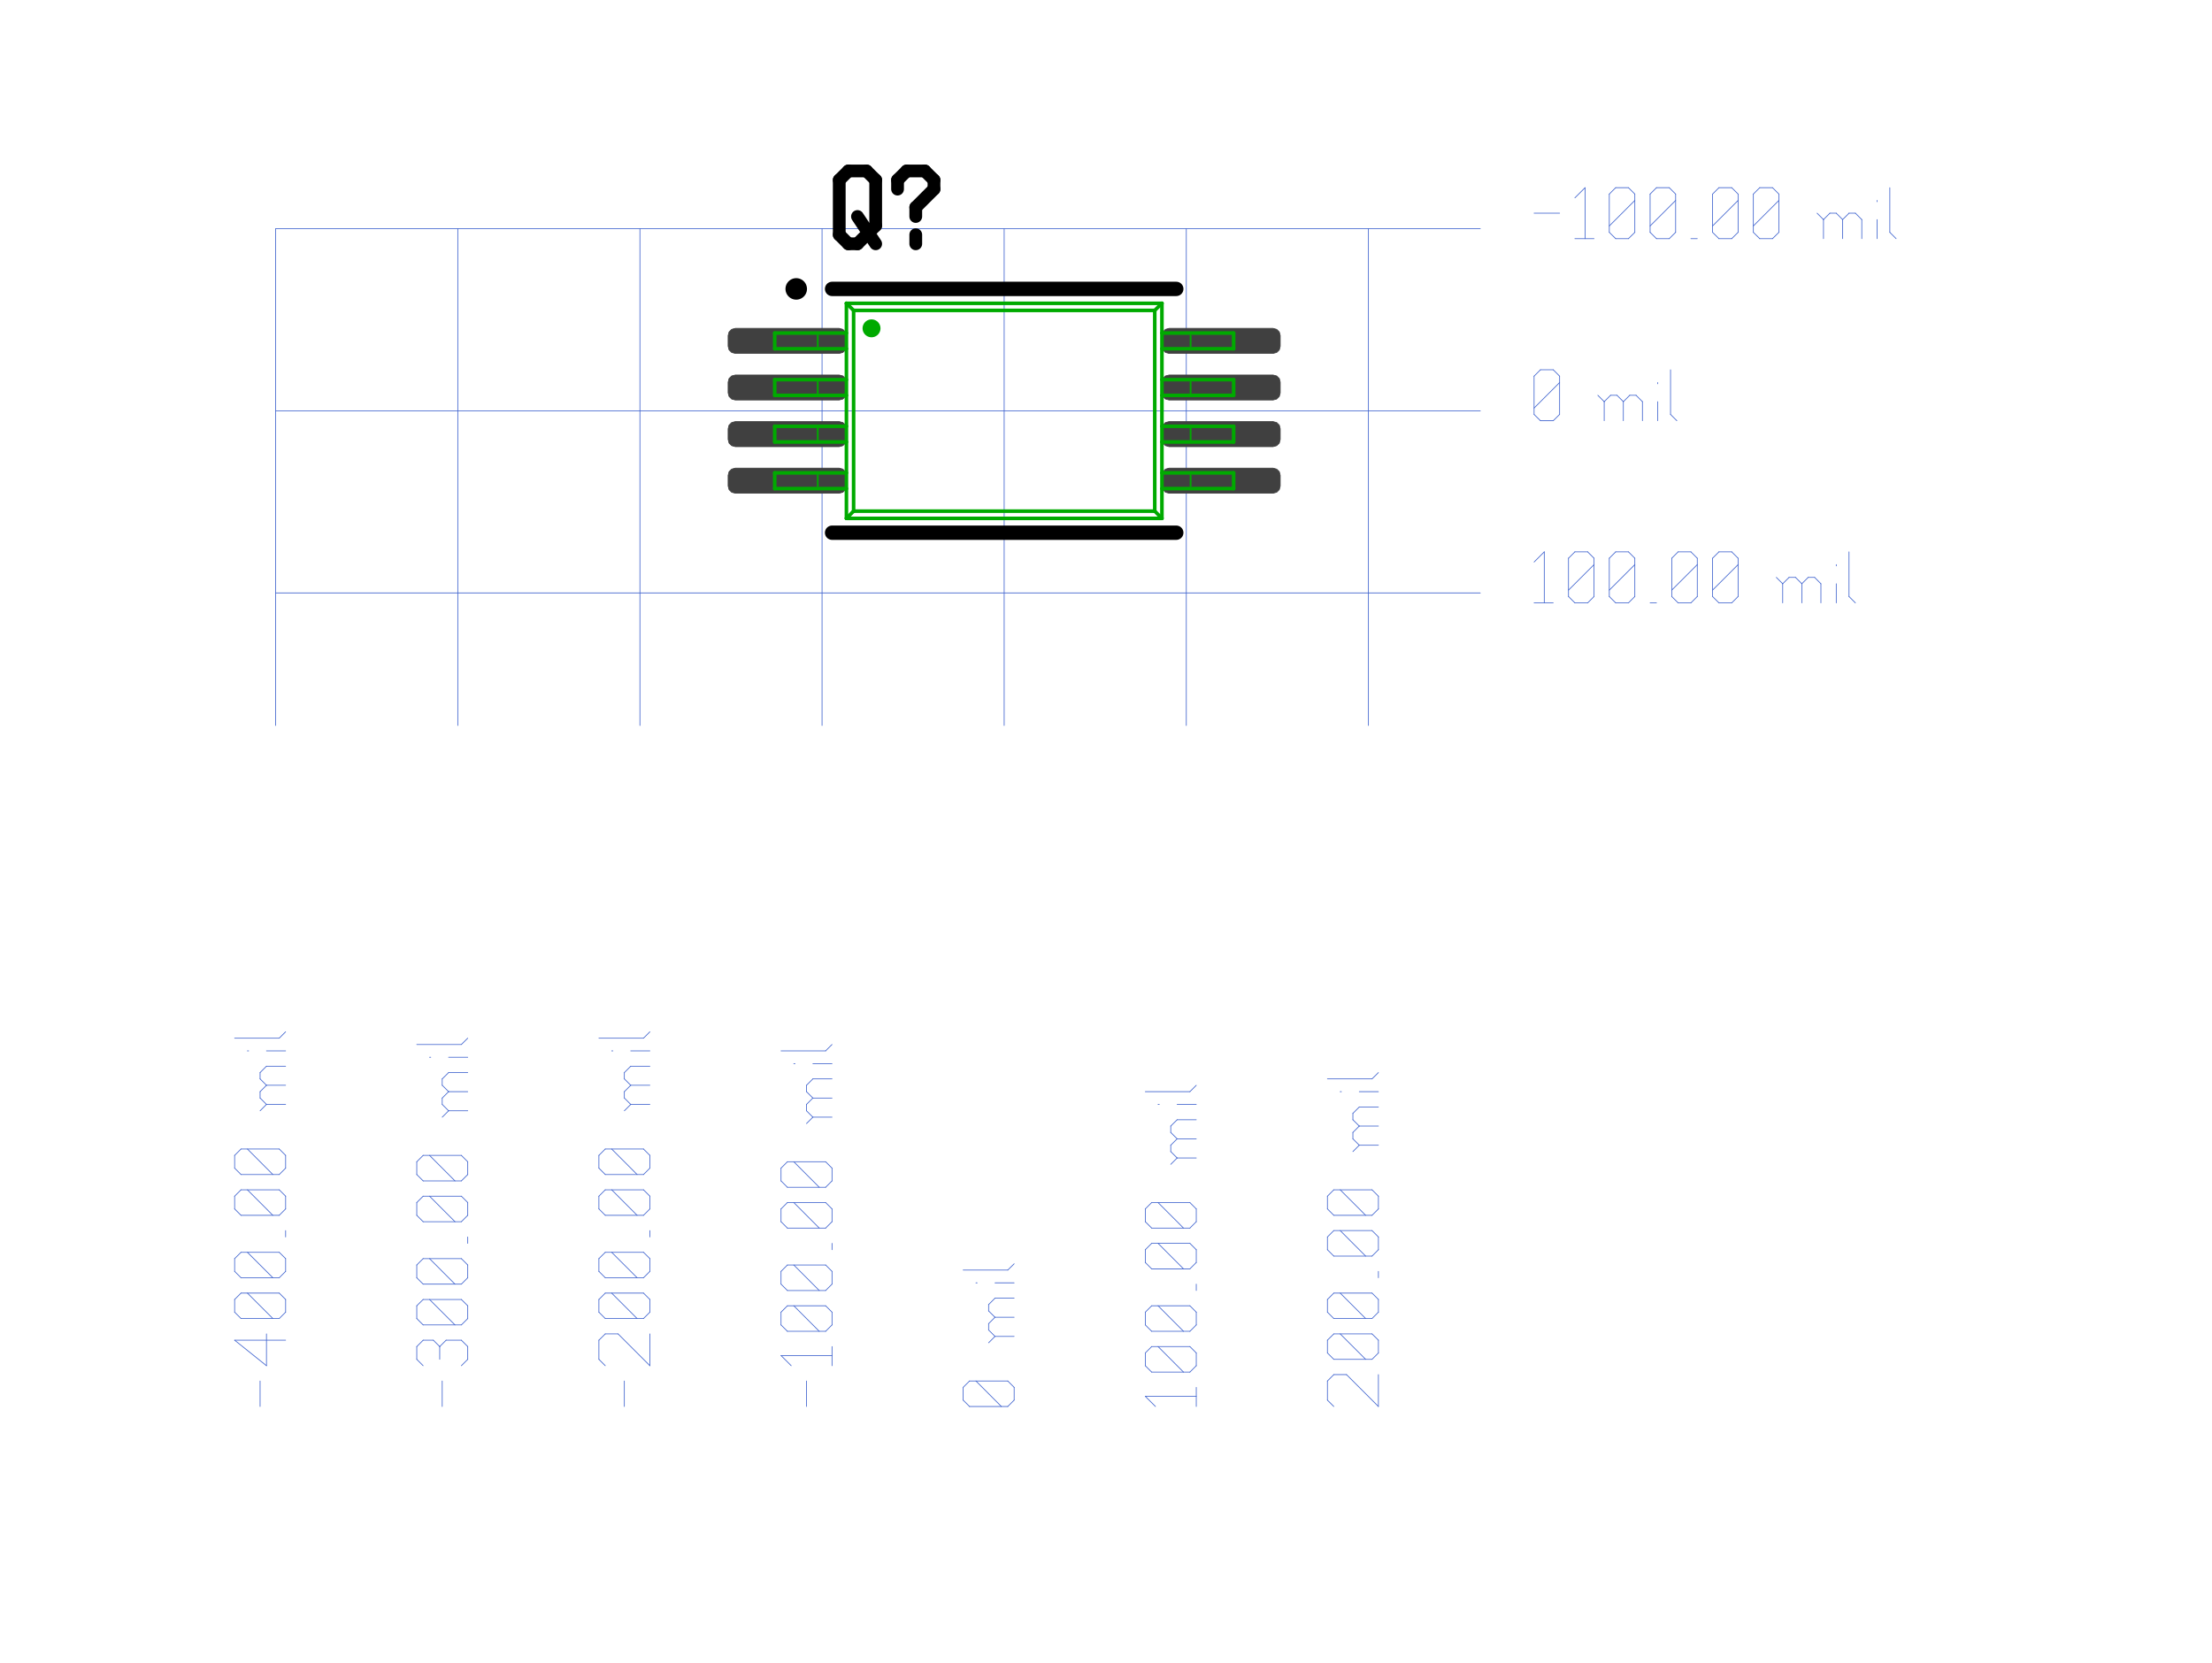 <?xml version="1.0"?>
<svg xmlns="http://www.w3.org/2000/svg" xmlns:xlink="http://www.w3.org/1999/xlink" version="1.0" width="1548.8" height="1164.8" viewBox="-2 -2 29.2 23.2">
<g id="layer_9_bottom">
<!--normal-->
 <line x1="11.18" y1="1.19" x2="11.18" y2="8.12" stroke-width="0.01" stroke="#3a5fcd" stroke-linecap="round"/>
 <line x1="13.72" y1="1.19" x2="13.72" y2="8.12" stroke-width="0.01" stroke="#3a5fcd" stroke-linecap="round"/>
 <line x1="16.26" y1="1.19" x2="16.26" y2="8.12" stroke-width="0.01" stroke="#3a5fcd" stroke-linecap="round"/>
 <line x1="3.56" y1="1.19" x2="3.56" y2="8.12" stroke-width="0.01" stroke="#3a5fcd" stroke-linecap="round"/>
 <line x1="6.1" y1="1.19" x2="6.1" y2="8.12" stroke-width="0.01" stroke="#3a5fcd" stroke-linecap="round"/>
 <line x1="8.64" y1="1.19" x2="8.64" y2="8.12" stroke-width="0.01" stroke="#3a5fcd" stroke-linecap="round"/>
 <line x1="1.02" y1="1.19" x2="17.82" y2="1.19" stroke-width="0.01" stroke="#3a5fcd" stroke-linecap="round"/>
 <line x1="1.02" y1="3.731" x2="17.82" y2="3.731" stroke-width="0.01" stroke="#3a5fcd" stroke-linecap="round"/>
 <line x1="1.02" y1="6.271" x2="17.82" y2="6.271" stroke-width="0.01" stroke="#3a5fcd" stroke-linecap="round"/>
 <line x1="1.02" y1="1.19" x2="1.02" y2="8.12" stroke-width="0.01" stroke="#3a5fcd" stroke-linecap="round"/>
 <line x1="0.803" y1="17.62" x2="0.803" y2="17.264" stroke-width="0.01" stroke="#3a5fcd" stroke-linecap="round"/>
 <line x1="0.892" y1="17.051" x2="0.448" y2="16.695" stroke-width="0.01" stroke="#3a5fcd" stroke-linecap="round"/>
 <line x1="0.892" y1="17.051" x2="0.892" y2="16.607" stroke-width="0.01" stroke="#3a5fcd" stroke-linecap="round"/>
 <line x1="0.448" y1="16.695" x2="1.159" y2="16.695" stroke-width="0.01" stroke="#3a5fcd" stroke-linecap="round"/>
 <line x1="1.07" y1="16.393" x2="1.159" y2="16.304" stroke-width="0.01" stroke="#3a5fcd" stroke-linecap="round"/>
 <line x1="0.537" y1="16.393" x2="1.07" y2="16.393" stroke-width="0.01" stroke="#3a5fcd" stroke-linecap="round"/>
 <line x1="0.537" y1="16.393" x2="0.448" y2="16.304" stroke-width="0.01" stroke="#3a5fcd" stroke-linecap="round"/>
 <line x1="0.448" y1="16.304" x2="0.448" y2="16.127" stroke-width="0.01" stroke="#3a5fcd" stroke-linecap="round"/>
 <line x1="0.448" y1="16.127" x2="0.537" y2="16.038" stroke-width="0.01" stroke="#3a5fcd" stroke-linecap="round"/>
 <line x1="0.537" y1="16.038" x2="1.07" y2="16.038" stroke-width="0.01" stroke="#3a5fcd" stroke-linecap="round"/>
 <line x1="1.159" y1="16.127" x2="1.07" y2="16.038" stroke-width="0.01" stroke="#3a5fcd" stroke-linecap="round"/>
 <line x1="1.159" y1="16.304" x2="1.159" y2="16.127" stroke-width="0.01" stroke="#3a5fcd" stroke-linecap="round"/>
 <line x1="0.981" y1="16.393" x2="0.626" y2="16.038" stroke-width="0.01" stroke="#3a5fcd" stroke-linecap="round"/>
 <line x1="1.07" y1="15.824" x2="1.159" y2="15.735" stroke-width="0.01" stroke="#3a5fcd" stroke-linecap="round"/>
 <line x1="0.537" y1="15.824" x2="1.07" y2="15.824" stroke-width="0.01" stroke="#3a5fcd" stroke-linecap="round"/>
 <line x1="0.537" y1="15.824" x2="0.448" y2="15.735" stroke-width="0.01" stroke="#3a5fcd" stroke-linecap="round"/>
 <line x1="0.448" y1="15.735" x2="0.448" y2="15.557" stroke-width="0.01" stroke="#3a5fcd" stroke-linecap="round"/>
 <line x1="0.448" y1="15.557" x2="0.537" y2="15.469" stroke-width="0.01" stroke="#3a5fcd" stroke-linecap="round"/>
 <line x1="0.537" y1="15.469" x2="1.07" y2="15.469" stroke-width="0.01" stroke="#3a5fcd" stroke-linecap="round"/>
 <line x1="1.159" y1="15.557" x2="1.07" y2="15.469" stroke-width="0.01" stroke="#3a5fcd" stroke-linecap="round"/>
 <line x1="1.159" y1="15.735" x2="1.159" y2="15.557" stroke-width="0.01" stroke="#3a5fcd" stroke-linecap="round"/>
 <line x1="0.981" y1="15.824" x2="0.626" y2="15.469" stroke-width="0.01" stroke="#3a5fcd" stroke-linecap="round"/>
 <line x1="1.159" y1="15.255" x2="1.159" y2="15.166" stroke-width="0.01" stroke="#3a5fcd" stroke-linecap="round"/>
 <line x1="1.07" y1="14.953" x2="1.159" y2="14.864" stroke-width="0.01" stroke="#3a5fcd" stroke-linecap="round"/>
 <line x1="0.537" y1="14.953" x2="1.07" y2="14.953" stroke-width="0.01" stroke="#3a5fcd" stroke-linecap="round"/>
 <line x1="0.537" y1="14.953" x2="0.448" y2="14.864" stroke-width="0.01" stroke="#3a5fcd" stroke-linecap="round"/>
 <line x1="0.448" y1="14.864" x2="0.448" y2="14.686" stroke-width="0.01" stroke="#3a5fcd" stroke-linecap="round"/>
 <line x1="0.448" y1="14.686" x2="0.537" y2="14.597" stroke-width="0.01" stroke="#3a5fcd" stroke-linecap="round"/>
 <line x1="0.537" y1="14.597" x2="1.07" y2="14.597" stroke-width="0.01" stroke="#3a5fcd" stroke-linecap="round"/>
 <line x1="1.159" y1="14.686" x2="1.07" y2="14.597" stroke-width="0.01" stroke="#3a5fcd" stroke-linecap="round"/>
 <line x1="1.159" y1="14.864" x2="1.159" y2="14.686" stroke-width="0.01" stroke="#3a5fcd" stroke-linecap="round"/>
 <line x1="0.981" y1="14.953" x2="0.626" y2="14.597" stroke-width="0.01" stroke="#3a5fcd" stroke-linecap="round"/>
 <line x1="1.07" y1="14.384" x2="1.159" y2="14.295" stroke-width="0.01" stroke="#3a5fcd" stroke-linecap="round"/>
 <line x1="0.537" y1="14.384" x2="1.07" y2="14.384" stroke-width="0.01" stroke="#3a5fcd" stroke-linecap="round"/>
 <line x1="0.537" y1="14.384" x2="0.448" y2="14.295" stroke-width="0.01" stroke="#3a5fcd" stroke-linecap="round"/>
 <line x1="0.448" y1="14.295" x2="0.448" y2="14.117" stroke-width="0.01" stroke="#3a5fcd" stroke-linecap="round"/>
 <line x1="0.448" y1="14.117" x2="0.537" y2="14.028" stroke-width="0.01" stroke="#3a5fcd" stroke-linecap="round"/>
 <line x1="0.537" y1="14.028" x2="1.07" y2="14.028" stroke-width="0.01" stroke="#3a5fcd" stroke-linecap="round"/>
 <line x1="1.159" y1="14.117" x2="1.07" y2="14.028" stroke-width="0.01" stroke="#3a5fcd" stroke-linecap="round"/>
 <line x1="1.159" y1="14.295" x2="1.159" y2="14.117" stroke-width="0.01" stroke="#3a5fcd" stroke-linecap="round"/>
 <line x1="0.981" y1="14.384" x2="0.626" y2="14.028" stroke-width="0.01" stroke="#3a5fcd" stroke-linecap="round"/>
 <line x1="0.892" y1="13.406" x2="1.159" y2="13.406" stroke-width="0.01" stroke="#3a5fcd" stroke-linecap="round"/>
 <line x1="0.892" y1="13.406" x2="0.803" y2="13.317" stroke-width="0.01" stroke="#3a5fcd" stroke-linecap="round"/>
 <line x1="0.803" y1="13.317" x2="0.803" y2="13.228" stroke-width="0.01" stroke="#3a5fcd" stroke-linecap="round"/>
 <line x1="0.803" y1="13.228" x2="0.892" y2="13.139" stroke-width="0.01" stroke="#3a5fcd" stroke-linecap="round"/>
 <line x1="0.892" y1="13.139" x2="1.159" y2="13.139" stroke-width="0.01" stroke="#3a5fcd" stroke-linecap="round"/>
 <line x1="0.892" y1="13.139" x2="0.803" y2="13.05" stroke-width="0.01" stroke="#3a5fcd" stroke-linecap="round"/>
 <line x1="0.803" y1="13.05" x2="0.803" y2="12.962" stroke-width="0.01" stroke="#3a5fcd" stroke-linecap="round"/>
 <line x1="0.803" y1="12.962" x2="0.892" y2="12.873" stroke-width="0.01" stroke="#3a5fcd" stroke-linecap="round"/>
 <line x1="0.892" y1="12.873" x2="1.159" y2="12.873" stroke-width="0.01" stroke="#3a5fcd" stroke-linecap="round"/>
 <line x1="0.803" y1="13.495" x2="0.892" y2="13.406" stroke-width="0.01" stroke="#3a5fcd" stroke-linecap="round"/>
 <line x1="0.626" y1="12.659" x2="0.643" y2="12.659" stroke-width="0.01" stroke="#3a5fcd" stroke-linecap="round"/>
 <line x1="0.892" y1="12.659" x2="1.159" y2="12.659" stroke-width="0.01" stroke="#3a5fcd" stroke-linecap="round"/>
 <line x1="0.448" y1="12.482" x2="1.07" y2="12.482" stroke-width="0.01" stroke="#3a5fcd" stroke-linecap="round"/>
 <line x1="1.07" y1="12.482" x2="1.159" y2="12.393" stroke-width="0.01" stroke="#3a5fcd" stroke-linecap="round"/>
 <line x1="3.343" y1="17.62" x2="3.343" y2="17.264" stroke-width="0.01" stroke="#3a5fcd" stroke-linecap="round"/>
 <line x1="3.077" y1="17.051" x2="2.988" y2="16.962" stroke-width="0.01" stroke="#3a5fcd" stroke-linecap="round"/>
 <line x1="2.988" y1="16.962" x2="2.988" y2="16.784" stroke-width="0.01" stroke="#3a5fcd" stroke-linecap="round"/>
 <line x1="2.988" y1="16.784" x2="3.077" y2="16.695" stroke-width="0.01" stroke="#3a5fcd" stroke-linecap="round"/>
 <line x1="3.699" y1="16.784" x2="3.61" y2="16.695" stroke-width="0.01" stroke="#3a5fcd" stroke-linecap="round"/>
 <line x1="3.699" y1="16.962" x2="3.699" y2="16.784" stroke-width="0.01" stroke="#3a5fcd" stroke-linecap="round"/>
 <line x1="3.61" y1="17.051" x2="3.699" y2="16.962" stroke-width="0.01" stroke="#3a5fcd" stroke-linecap="round"/>
 <line x1="3.308" y1="16.962" x2="3.308" y2="16.784" stroke-width="0.01" stroke="#3a5fcd" stroke-linecap="round"/>
 <line x1="3.077" y1="16.695" x2="3.219" y2="16.695" stroke-width="0.01" stroke="#3a5fcd" stroke-linecap="round"/>
 <line x1="3.397" y1="16.695" x2="3.61" y2="16.695" stroke-width="0.01" stroke="#3a5fcd" stroke-linecap="round"/>
 <line x1="3.397" y1="16.695" x2="3.308" y2="16.784" stroke-width="0.01" stroke="#3a5fcd" stroke-linecap="round"/>
 <line x1="3.219" y1="16.695" x2="3.308" y2="16.784" stroke-width="0.01" stroke="#3a5fcd" stroke-linecap="round"/>
 <line x1="3.61" y1="16.482" x2="3.699" y2="16.393" stroke-width="0.01" stroke="#3a5fcd" stroke-linecap="round"/>
 <line x1="3.077" y1="16.482" x2="3.61" y2="16.482" stroke-width="0.01" stroke="#3a5fcd" stroke-linecap="round"/>
 <line x1="3.077" y1="16.482" x2="2.988" y2="16.393" stroke-width="0.01" stroke="#3a5fcd" stroke-linecap="round"/>
 <line x1="2.988" y1="16.393" x2="2.988" y2="16.215" stroke-width="0.01" stroke="#3a5fcd" stroke-linecap="round"/>
 <line x1="2.988" y1="16.215" x2="3.077" y2="16.127" stroke-width="0.01" stroke="#3a5fcd" stroke-linecap="round"/>
 <line x1="3.077" y1="16.127" x2="3.61" y2="16.127" stroke-width="0.01" stroke="#3a5fcd" stroke-linecap="round"/>
 <line x1="3.699" y1="16.215" x2="3.61" y2="16.127" stroke-width="0.01" stroke="#3a5fcd" stroke-linecap="round"/>
 <line x1="3.699" y1="16.393" x2="3.699" y2="16.215" stroke-width="0.01" stroke="#3a5fcd" stroke-linecap="round"/>
 <line x1="3.521" y1="16.482" x2="3.166" y2="16.127" stroke-width="0.01" stroke="#3a5fcd" stroke-linecap="round"/>
 <line x1="3.61" y1="15.913" x2="3.699" y2="15.824" stroke-width="0.01" stroke="#3a5fcd" stroke-linecap="round"/>
 <line x1="3.077" y1="15.913" x2="3.61" y2="15.913" stroke-width="0.01" stroke="#3a5fcd" stroke-linecap="round"/>
 <line x1="3.077" y1="15.913" x2="2.988" y2="15.824" stroke-width="0.01" stroke="#3a5fcd" stroke-linecap="round"/>
 <line x1="2.988" y1="15.824" x2="2.988" y2="15.646" stroke-width="0.01" stroke="#3a5fcd" stroke-linecap="round"/>
 <line x1="2.988" y1="15.646" x2="3.077" y2="15.557" stroke-width="0.01" stroke="#3a5fcd" stroke-linecap="round"/>
 <line x1="3.077" y1="15.557" x2="3.61" y2="15.557" stroke-width="0.01" stroke="#3a5fcd" stroke-linecap="round"/>
 <line x1="3.699" y1="15.646" x2="3.61" y2="15.557" stroke-width="0.01" stroke="#3a5fcd" stroke-linecap="round"/>
 <line x1="3.699" y1="15.824" x2="3.699" y2="15.646" stroke-width="0.01" stroke="#3a5fcd" stroke-linecap="round"/>
 <line x1="3.521" y1="15.913" x2="3.166" y2="15.557" stroke-width="0.01" stroke="#3a5fcd" stroke-linecap="round"/>
 <line x1="3.699" y1="15.344" x2="3.699" y2="15.255" stroke-width="0.01" stroke="#3a5fcd" stroke-linecap="round"/>
 <line x1="3.61" y1="15.042" x2="3.699" y2="14.953" stroke-width="0.01" stroke="#3a5fcd" stroke-linecap="round"/>
 <line x1="3.077" y1="15.042" x2="3.61" y2="15.042" stroke-width="0.01" stroke="#3a5fcd" stroke-linecap="round"/>
 <line x1="3.077" y1="15.042" x2="2.988" y2="14.953" stroke-width="0.01" stroke="#3a5fcd" stroke-linecap="round"/>
 <line x1="2.988" y1="14.953" x2="2.988" y2="14.775" stroke-width="0.01" stroke="#3a5fcd" stroke-linecap="round"/>
 <line x1="2.988" y1="14.775" x2="3.077" y2="14.686" stroke-width="0.01" stroke="#3a5fcd" stroke-linecap="round"/>
 <line x1="3.077" y1="14.686" x2="3.61" y2="14.686" stroke-width="0.01" stroke="#3a5fcd" stroke-linecap="round"/>
 <line x1="3.699" y1="14.775" x2="3.61" y2="14.686" stroke-width="0.01" stroke="#3a5fcd" stroke-linecap="round"/>
 <line x1="3.699" y1="14.953" x2="3.699" y2="14.775" stroke-width="0.01" stroke="#3a5fcd" stroke-linecap="round"/>
 <line x1="3.521" y1="15.042" x2="3.166" y2="14.686" stroke-width="0.01" stroke="#3a5fcd" stroke-linecap="round"/>
 <line x1="3.61" y1="14.473" x2="3.699" y2="14.384" stroke-width="0.01" stroke="#3a5fcd" stroke-linecap="round"/>
 <line x1="3.077" y1="14.473" x2="3.61" y2="14.473" stroke-width="0.01" stroke="#3a5fcd" stroke-linecap="round"/>
 <line x1="3.077" y1="14.473" x2="2.988" y2="14.384" stroke-width="0.01" stroke="#3a5fcd" stroke-linecap="round"/>
 <line x1="2.988" y1="14.384" x2="2.988" y2="14.206" stroke-width="0.01" stroke="#3a5fcd" stroke-linecap="round"/>
 <line x1="2.988" y1="14.206" x2="3.077" y2="14.117" stroke-width="0.01" stroke="#3a5fcd" stroke-linecap="round"/>
 <line x1="3.077" y1="14.117" x2="3.61" y2="14.117" stroke-width="0.01" stroke="#3a5fcd" stroke-linecap="round"/>
 <line x1="3.699" y1="14.206" x2="3.61" y2="14.117" stroke-width="0.01" stroke="#3a5fcd" stroke-linecap="round"/>
 <line x1="3.699" y1="14.384" x2="3.699" y2="14.206" stroke-width="0.01" stroke="#3a5fcd" stroke-linecap="round"/>
 <line x1="3.521" y1="14.473" x2="3.166" y2="14.117" stroke-width="0.01" stroke="#3a5fcd" stroke-linecap="round"/>
 <line x1="3.432" y1="13.495" x2="3.699" y2="13.495" stroke-width="0.01" stroke="#3a5fcd" stroke-linecap="round"/>
 <line x1="3.432" y1="13.495" x2="3.343" y2="13.406" stroke-width="0.01" stroke="#3a5fcd" stroke-linecap="round"/>
 <line x1="3.343" y1="13.406" x2="3.343" y2="13.317" stroke-width="0.01" stroke="#3a5fcd" stroke-linecap="round"/>
 <line x1="3.343" y1="13.317" x2="3.432" y2="13.228" stroke-width="0.01" stroke="#3a5fcd" stroke-linecap="round"/>
 <line x1="3.432" y1="13.228" x2="3.699" y2="13.228" stroke-width="0.01" stroke="#3a5fcd" stroke-linecap="round"/>
 <line x1="3.432" y1="13.228" x2="3.343" y2="13.139" stroke-width="0.01" stroke="#3a5fcd" stroke-linecap="round"/>
 <line x1="3.343" y1="13.139" x2="3.343" y2="13.05" stroke-width="0.01" stroke="#3a5fcd" stroke-linecap="round"/>
 <line x1="3.343" y1="13.05" x2="3.432" y2="12.962" stroke-width="0.01" stroke="#3a5fcd" stroke-linecap="round"/>
 <line x1="3.432" y1="12.962" x2="3.699" y2="12.962" stroke-width="0.01" stroke="#3a5fcd" stroke-linecap="round"/>
 <line x1="3.343" y1="13.584" x2="3.432" y2="13.495" stroke-width="0.01" stroke="#3a5fcd" stroke-linecap="round"/>
 <line x1="3.166" y1="12.748" x2="3.183" y2="12.748" stroke-width="0.01" stroke="#3a5fcd" stroke-linecap="round"/>
 <line x1="3.432" y1="12.748" x2="3.699" y2="12.748" stroke-width="0.01" stroke="#3a5fcd" stroke-linecap="round"/>
 <line x1="2.988" y1="12.57" x2="3.61" y2="12.57" stroke-width="0.01" stroke="#3a5fcd" stroke-linecap="round"/>
 <line x1="3.61" y1="12.57" x2="3.699" y2="12.482" stroke-width="0.01" stroke="#3a5fcd" stroke-linecap="round"/>
 <line x1="5.883" y1="17.62" x2="5.883" y2="17.264" stroke-width="0.01" stroke="#3a5fcd" stroke-linecap="round"/>
 <line x1="5.617" y1="17.051" x2="5.528" y2="16.962" stroke-width="0.01" stroke="#3a5fcd" stroke-linecap="round"/>
 <line x1="5.528" y1="16.962" x2="5.528" y2="16.695" stroke-width="0.01" stroke="#3a5fcd" stroke-linecap="round"/>
 <line x1="5.528" y1="16.695" x2="5.617" y2="16.607" stroke-width="0.01" stroke="#3a5fcd" stroke-linecap="round"/>
 <line x1="5.617" y1="16.607" x2="5.795" y2="16.607" stroke-width="0.01" stroke="#3a5fcd" stroke-linecap="round"/>
 <line x1="6.239" y1="17.051" x2="5.795" y2="16.607" stroke-width="0.01" stroke="#3a5fcd" stroke-linecap="round"/>
 <line x1="6.239" y1="17.051" x2="6.239" y2="16.607" stroke-width="0.01" stroke="#3a5fcd" stroke-linecap="round"/>
 <line x1="6.15" y1="16.393" x2="6.239" y2="16.304" stroke-width="0.01" stroke="#3a5fcd" stroke-linecap="round"/>
 <line x1="5.617" y1="16.393" x2="6.15" y2="16.393" stroke-width="0.01" stroke="#3a5fcd" stroke-linecap="round"/>
 <line x1="5.617" y1="16.393" x2="5.528" y2="16.304" stroke-width="0.01" stroke="#3a5fcd" stroke-linecap="round"/>
 <line x1="5.528" y1="16.304" x2="5.528" y2="16.127" stroke-width="0.01" stroke="#3a5fcd" stroke-linecap="round"/>
 <line x1="5.528" y1="16.127" x2="5.617" y2="16.038" stroke-width="0.01" stroke="#3a5fcd" stroke-linecap="round"/>
 <line x1="5.617" y1="16.038" x2="6.15" y2="16.038" stroke-width="0.01" stroke="#3a5fcd" stroke-linecap="round"/>
 <line x1="6.239" y1="16.127" x2="6.15" y2="16.038" stroke-width="0.01" stroke="#3a5fcd" stroke-linecap="round"/>
 <line x1="6.239" y1="16.304" x2="6.239" y2="16.127" stroke-width="0.01" stroke="#3a5fcd" stroke-linecap="round"/>
 <line x1="6.061" y1="16.393" x2="5.706" y2="16.038" stroke-width="0.01" stroke="#3a5fcd" stroke-linecap="round"/>
 <line x1="6.15" y1="15.824" x2="6.239" y2="15.735" stroke-width="0.01" stroke="#3a5fcd" stroke-linecap="round"/>
 <line x1="5.617" y1="15.824" x2="6.15" y2="15.824" stroke-width="0.01" stroke="#3a5fcd" stroke-linecap="round"/>
 <line x1="5.617" y1="15.824" x2="5.528" y2="15.735" stroke-width="0.01" stroke="#3a5fcd" stroke-linecap="round"/>
 <line x1="5.528" y1="15.735" x2="5.528" y2="15.557" stroke-width="0.01" stroke="#3a5fcd" stroke-linecap="round"/>
 <line x1="5.528" y1="15.557" x2="5.617" y2="15.469" stroke-width="0.01" stroke="#3a5fcd" stroke-linecap="round"/>
 <line x1="5.617" y1="15.469" x2="6.15" y2="15.469" stroke-width="0.01" stroke="#3a5fcd" stroke-linecap="round"/>
 <line x1="6.239" y1="15.557" x2="6.15" y2="15.469" stroke-width="0.01" stroke="#3a5fcd" stroke-linecap="round"/>
 <line x1="6.239" y1="15.735" x2="6.239" y2="15.557" stroke-width="0.01" stroke="#3a5fcd" stroke-linecap="round"/>
 <line x1="6.061" y1="15.824" x2="5.706" y2="15.469" stroke-width="0.01" stroke="#3a5fcd" stroke-linecap="round"/>
 <line x1="6.239" y1="15.255" x2="6.239" y2="15.166" stroke-width="0.01" stroke="#3a5fcd" stroke-linecap="round"/>
 <line x1="6.15" y1="14.953" x2="6.239" y2="14.864" stroke-width="0.01" stroke="#3a5fcd" stroke-linecap="round"/>
 <line x1="5.617" y1="14.953" x2="6.15" y2="14.953" stroke-width="0.01" stroke="#3a5fcd" stroke-linecap="round"/>
 <line x1="5.617" y1="14.953" x2="5.528" y2="14.864" stroke-width="0.01" stroke="#3a5fcd" stroke-linecap="round"/>
 <line x1="5.528" y1="14.864" x2="5.528" y2="14.686" stroke-width="0.01" stroke="#3a5fcd" stroke-linecap="round"/>
 <line x1="5.528" y1="14.686" x2="5.617" y2="14.597" stroke-width="0.01" stroke="#3a5fcd" stroke-linecap="round"/>
 <line x1="5.617" y1="14.597" x2="6.15" y2="14.597" stroke-width="0.01" stroke="#3a5fcd" stroke-linecap="round"/>
 <line x1="6.239" y1="14.686" x2="6.15" y2="14.597" stroke-width="0.01" stroke="#3a5fcd" stroke-linecap="round"/>
 <line x1="6.239" y1="14.864" x2="6.239" y2="14.686" stroke-width="0.01" stroke="#3a5fcd" stroke-linecap="round"/>
 <line x1="6.061" y1="14.953" x2="5.706" y2="14.597" stroke-width="0.01" stroke="#3a5fcd" stroke-linecap="round"/>
 <line x1="6.15" y1="14.384" x2="6.239" y2="14.295" stroke-width="0.01" stroke="#3a5fcd" stroke-linecap="round"/>
 <line x1="5.617" y1="14.384" x2="6.15" y2="14.384" stroke-width="0.01" stroke="#3a5fcd" stroke-linecap="round"/>
 <line x1="5.617" y1="14.384" x2="5.528" y2="14.295" stroke-width="0.01" stroke="#3a5fcd" stroke-linecap="round"/>
 <line x1="5.528" y1="14.295" x2="5.528" y2="14.117" stroke-width="0.01" stroke="#3a5fcd" stroke-linecap="round"/>
 <line x1="5.528" y1="14.117" x2="5.617" y2="14.028" stroke-width="0.01" stroke="#3a5fcd" stroke-linecap="round"/>
 <line x1="5.617" y1="14.028" x2="6.15" y2="14.028" stroke-width="0.01" stroke="#3a5fcd" stroke-linecap="round"/>
 <line x1="6.239" y1="14.117" x2="6.15" y2="14.028" stroke-width="0.01" stroke="#3a5fcd" stroke-linecap="round"/>
 <line x1="6.239" y1="14.295" x2="6.239" y2="14.117" stroke-width="0.01" stroke="#3a5fcd" stroke-linecap="round"/>
 <line x1="6.061" y1="14.384" x2="5.706" y2="14.028" stroke-width="0.01" stroke="#3a5fcd" stroke-linecap="round"/>
 <line x1="5.972" y1="13.406" x2="6.239" y2="13.406" stroke-width="0.01" stroke="#3a5fcd" stroke-linecap="round"/>
 <line x1="5.972" y1="13.406" x2="5.883" y2="13.317" stroke-width="0.01" stroke="#3a5fcd" stroke-linecap="round"/>
 <line x1="5.883" y1="13.317" x2="5.883" y2="13.228" stroke-width="0.01" stroke="#3a5fcd" stroke-linecap="round"/>
 <line x1="5.883" y1="13.228" x2="5.972" y2="13.139" stroke-width="0.01" stroke="#3a5fcd" stroke-linecap="round"/>
 <line x1="5.972" y1="13.139" x2="6.239" y2="13.139" stroke-width="0.01" stroke="#3a5fcd" stroke-linecap="round"/>
 <line x1="5.972" y1="13.139" x2="5.883" y2="13.05" stroke-width="0.01" stroke="#3a5fcd" stroke-linecap="round"/>
 <line x1="5.883" y1="13.05" x2="5.883" y2="12.962" stroke-width="0.01" stroke="#3a5fcd" stroke-linecap="round"/>
 <line x1="5.883" y1="12.962" x2="5.972" y2="12.873" stroke-width="0.01" stroke="#3a5fcd" stroke-linecap="round"/>
 <line x1="5.972" y1="12.873" x2="6.239" y2="12.873" stroke-width="0.01" stroke="#3a5fcd" stroke-linecap="round"/>
 <line x1="5.883" y1="13.495" x2="5.972" y2="13.406" stroke-width="0.01" stroke="#3a5fcd" stroke-linecap="round"/>
 <line x1="5.706" y1="12.659" x2="5.723" y2="12.659" stroke-width="0.01" stroke="#3a5fcd" stroke-linecap="round"/>
 <line x1="5.972" y1="12.659" x2="6.239" y2="12.659" stroke-width="0.01" stroke="#3a5fcd" stroke-linecap="round"/>
 <line x1="5.528" y1="12.482" x2="6.15" y2="12.482" stroke-width="0.01" stroke="#3a5fcd" stroke-linecap="round"/>
 <line x1="6.15" y1="12.482" x2="6.239" y2="12.393" stroke-width="0.01" stroke="#3a5fcd" stroke-linecap="round"/>
 <line x1="8.423" y1="17.62" x2="8.423" y2="17.264" stroke-width="0.01" stroke="#3a5fcd" stroke-linecap="round"/>
 <line x1="8.21" y1="17.051" x2="8.068" y2="16.909" stroke-width="0.01" stroke="#3a5fcd" stroke-linecap="round"/>
 <line x1="8.068" y1="16.909" x2="8.779" y2="16.909" stroke-width="0.01" stroke="#3a5fcd" stroke-linecap="round"/>
 <line x1="8.779" y1="17.051" x2="8.779" y2="16.784" stroke-width="0.01" stroke="#3a5fcd" stroke-linecap="round"/>
 <line x1="8.69" y1="16.571" x2="8.779" y2="16.482" stroke-width="0.01" stroke="#3a5fcd" stroke-linecap="round"/>
 <line x1="8.157" y1="16.571" x2="8.69" y2="16.571" stroke-width="0.01" stroke="#3a5fcd" stroke-linecap="round"/>
 <line x1="8.157" y1="16.571" x2="8.068" y2="16.482" stroke-width="0.01" stroke="#3a5fcd" stroke-linecap="round"/>
 <line x1="8.068" y1="16.482" x2="8.068" y2="16.304" stroke-width="0.01" stroke="#3a5fcd" stroke-linecap="round"/>
 <line x1="8.068" y1="16.304" x2="8.157" y2="16.215" stroke-width="0.01" stroke="#3a5fcd" stroke-linecap="round"/>
 <line x1="8.157" y1="16.215" x2="8.69" y2="16.215" stroke-width="0.01" stroke="#3a5fcd" stroke-linecap="round"/>
 <line x1="8.779" y1="16.304" x2="8.69" y2="16.215" stroke-width="0.01" stroke="#3a5fcd" stroke-linecap="round"/>
 <line x1="8.779" y1="16.482" x2="8.779" y2="16.304" stroke-width="0.01" stroke="#3a5fcd" stroke-linecap="round"/>
 <line x1="8.601" y1="16.571" x2="8.246" y2="16.215" stroke-width="0.01" stroke="#3a5fcd" stroke-linecap="round"/>
 <line x1="8.69" y1="16.002" x2="8.779" y2="15.913" stroke-width="0.01" stroke="#3a5fcd" stroke-linecap="round"/>
 <line x1="8.157" y1="16.002" x2="8.69" y2="16.002" stroke-width="0.01" stroke="#3a5fcd" stroke-linecap="round"/>
 <line x1="8.157" y1="16.002" x2="8.068" y2="15.913" stroke-width="0.01" stroke="#3a5fcd" stroke-linecap="round"/>
 <line x1="8.068" y1="15.913" x2="8.068" y2="15.735" stroke-width="0.01" stroke="#3a5fcd" stroke-linecap="round"/>
 <line x1="8.068" y1="15.735" x2="8.157" y2="15.646" stroke-width="0.01" stroke="#3a5fcd" stroke-linecap="round"/>
 <line x1="8.157" y1="15.646" x2="8.69" y2="15.646" stroke-width="0.01" stroke="#3a5fcd" stroke-linecap="round"/>
 <line x1="8.779" y1="15.735" x2="8.69" y2="15.646" stroke-width="0.01" stroke="#3a5fcd" stroke-linecap="round"/>
 <line x1="8.779" y1="15.913" x2="8.779" y2="15.735" stroke-width="0.01" stroke="#3a5fcd" stroke-linecap="round"/>
 <line x1="8.601" y1="16.002" x2="8.246" y2="15.646" stroke-width="0.01" stroke="#3a5fcd" stroke-linecap="round"/>
 <line x1="8.779" y1="15.433" x2="8.779" y2="15.344" stroke-width="0.01" stroke="#3a5fcd" stroke-linecap="round"/>
 <line x1="8.69" y1="15.131" x2="8.779" y2="15.042" stroke-width="0.01" stroke="#3a5fcd" stroke-linecap="round"/>
 <line x1="8.157" y1="15.131" x2="8.69" y2="15.131" stroke-width="0.01" stroke="#3a5fcd" stroke-linecap="round"/>
 <line x1="8.157" y1="15.131" x2="8.068" y2="15.042" stroke-width="0.01" stroke="#3a5fcd" stroke-linecap="round"/>
 <line x1="8.068" y1="15.042" x2="8.068" y2="14.864" stroke-width="0.01" stroke="#3a5fcd" stroke-linecap="round"/>
 <line x1="8.068" y1="14.864" x2="8.157" y2="14.775" stroke-width="0.01" stroke="#3a5fcd" stroke-linecap="round"/>
 <line x1="8.157" y1="14.775" x2="8.69" y2="14.775" stroke-width="0.01" stroke="#3a5fcd" stroke-linecap="round"/>
 <line x1="8.779" y1="14.864" x2="8.69" y2="14.775" stroke-width="0.01" stroke="#3a5fcd" stroke-linecap="round"/>
 <line x1="8.779" y1="15.042" x2="8.779" y2="14.864" stroke-width="0.01" stroke="#3a5fcd" stroke-linecap="round"/>
 <line x1="8.601" y1="15.131" x2="8.246" y2="14.775" stroke-width="0.01" stroke="#3a5fcd" stroke-linecap="round"/>
 <line x1="8.69" y1="14.562" x2="8.779" y2="14.473" stroke-width="0.01" stroke="#3a5fcd" stroke-linecap="round"/>
 <line x1="8.157" y1="14.562" x2="8.69" y2="14.562" stroke-width="0.01" stroke="#3a5fcd" stroke-linecap="round"/>
 <line x1="8.157" y1="14.562" x2="8.068" y2="14.473" stroke-width="0.01" stroke="#3a5fcd" stroke-linecap="round"/>
 <line x1="8.068" y1="14.473" x2="8.068" y2="14.295" stroke-width="0.01" stroke="#3a5fcd" stroke-linecap="round"/>
 <line x1="8.068" y1="14.295" x2="8.157" y2="14.206" stroke-width="0.01" stroke="#3a5fcd" stroke-linecap="round"/>
 <line x1="8.157" y1="14.206" x2="8.69" y2="14.206" stroke-width="0.01" stroke="#3a5fcd" stroke-linecap="round"/>
 <line x1="8.779" y1="14.295" x2="8.69" y2="14.206" stroke-width="0.01" stroke="#3a5fcd" stroke-linecap="round"/>
 <line x1="8.779" y1="14.473" x2="8.779" y2="14.295" stroke-width="0.01" stroke="#3a5fcd" stroke-linecap="round"/>
 <line x1="8.601" y1="14.562" x2="8.246" y2="14.206" stroke-width="0.01" stroke="#3a5fcd" stroke-linecap="round"/>
 <line x1="8.512" y1="13.584" x2="8.779" y2="13.584" stroke-width="0.01" stroke="#3a5fcd" stroke-linecap="round"/>
 <line x1="8.512" y1="13.584" x2="8.423" y2="13.495" stroke-width="0.01" stroke="#3a5fcd" stroke-linecap="round"/>
 <line x1="8.423" y1="13.495" x2="8.423" y2="13.406" stroke-width="0.01" stroke="#3a5fcd" stroke-linecap="round"/>
 <line x1="8.423" y1="13.406" x2="8.512" y2="13.317" stroke-width="0.01" stroke="#3a5fcd" stroke-linecap="round"/>
 <line x1="8.512" y1="13.317" x2="8.779" y2="13.317" stroke-width="0.01" stroke="#3a5fcd" stroke-linecap="round"/>
 <line x1="8.512" y1="13.317" x2="8.423" y2="13.228" stroke-width="0.01" stroke="#3a5fcd" stroke-linecap="round"/>
 <line x1="8.423" y1="13.228" x2="8.423" y2="13.139" stroke-width="0.01" stroke="#3a5fcd" stroke-linecap="round"/>
 <line x1="8.423" y1="13.139" x2="8.512" y2="13.05" stroke-width="0.01" stroke="#3a5fcd" stroke-linecap="round"/>
 <line x1="8.512" y1="13.05" x2="8.779" y2="13.05" stroke-width="0.01" stroke="#3a5fcd" stroke-linecap="round"/>
 <line x1="8.423" y1="13.673" x2="8.512" y2="13.584" stroke-width="0.01" stroke="#3a5fcd" stroke-linecap="round"/>
 <line x1="8.246" y1="12.837" x2="8.263" y2="12.837" stroke-width="0.01" stroke="#3a5fcd" stroke-linecap="round"/>
 <line x1="8.512" y1="12.837" x2="8.779" y2="12.837" stroke-width="0.01" stroke="#3a5fcd" stroke-linecap="round"/>
 <line x1="8.068" y1="12.659" x2="8.69" y2="12.659" stroke-width="0.01" stroke="#3a5fcd" stroke-linecap="round"/>
 <line x1="8.69" y1="12.659" x2="8.779" y2="12.57" stroke-width="0.01" stroke="#3a5fcd" stroke-linecap="round"/>
 <line x1="11.23" y1="17.62" x2="11.319" y2="17.531" stroke-width="0.01" stroke="#3a5fcd" stroke-linecap="round"/>
 <line x1="10.697" y1="17.62" x2="11.23" y2="17.62" stroke-width="0.01" stroke="#3a5fcd" stroke-linecap="round"/>
 <line x1="10.697" y1="17.62" x2="10.608" y2="17.531" stroke-width="0.01" stroke="#3a5fcd" stroke-linecap="round"/>
 <line x1="10.608" y1="17.531" x2="10.608" y2="17.353" stroke-width="0.01" stroke="#3a5fcd" stroke-linecap="round"/>
 <line x1="10.608" y1="17.353" x2="10.697" y2="17.264" stroke-width="0.01" stroke="#3a5fcd" stroke-linecap="round"/>
 <line x1="10.697" y1="17.264" x2="11.23" y2="17.264" stroke-width="0.01" stroke="#3a5fcd" stroke-linecap="round"/>
 <line x1="11.319" y1="17.353" x2="11.23" y2="17.264" stroke-width="0.01" stroke="#3a5fcd" stroke-linecap="round"/>
 <line x1="11.319" y1="17.531" x2="11.319" y2="17.353" stroke-width="0.01" stroke="#3a5fcd" stroke-linecap="round"/>
 <line x1="11.141" y1="17.62" x2="10.786" y2="17.264" stroke-width="0.01" stroke="#3a5fcd" stroke-linecap="round"/>
 <line x1="11.052" y1="16.642" x2="11.319" y2="16.642" stroke-width="0.01" stroke="#3a5fcd" stroke-linecap="round"/>
 <line x1="11.052" y1="16.642" x2="10.963" y2="16.553" stroke-width="0.01" stroke="#3a5fcd" stroke-linecap="round"/>
 <line x1="10.963" y1="16.553" x2="10.963" y2="16.464" stroke-width="0.01" stroke="#3a5fcd" stroke-linecap="round"/>
 <line x1="10.963" y1="16.464" x2="11.052" y2="16.375" stroke-width="0.01" stroke="#3a5fcd" stroke-linecap="round"/>
 <line x1="11.052" y1="16.375" x2="11.319" y2="16.375" stroke-width="0.01" stroke="#3a5fcd" stroke-linecap="round"/>
 <line x1="11.052" y1="16.375" x2="10.963" y2="16.287" stroke-width="0.01" stroke="#3a5fcd" stroke-linecap="round"/>
 <line x1="10.963" y1="16.287" x2="10.963" y2="16.198" stroke-width="0.01" stroke="#3a5fcd" stroke-linecap="round"/>
 <line x1="10.963" y1="16.198" x2="11.052" y2="16.109" stroke-width="0.01" stroke="#3a5fcd" stroke-linecap="round"/>
 <line x1="11.052" y1="16.109" x2="11.319" y2="16.109" stroke-width="0.01" stroke="#3a5fcd" stroke-linecap="round"/>
 <line x1="10.963" y1="16.731" x2="11.052" y2="16.642" stroke-width="0.01" stroke="#3a5fcd" stroke-linecap="round"/>
 <line x1="10.786" y1="15.895" x2="10.803" y2="15.895" stroke-width="0.01" stroke="#3a5fcd" stroke-linecap="round"/>
 <line x1="11.052" y1="15.895" x2="11.319" y2="15.895" stroke-width="0.01" stroke="#3a5fcd" stroke-linecap="round"/>
 <line x1="10.608" y1="15.717" x2="11.23" y2="15.717" stroke-width="0.01" stroke="#3a5fcd" stroke-linecap="round"/>
 <line x1="11.23" y1="15.717" x2="11.319" y2="15.629" stroke-width="0.01" stroke="#3a5fcd" stroke-linecap="round"/>
 <line x1="13.29" y1="17.62" x2="13.148" y2="17.478" stroke-width="0.01" stroke="#3a5fcd" stroke-linecap="round"/>
 <line x1="13.148" y1="17.478" x2="13.859" y2="17.478" stroke-width="0.01" stroke="#3a5fcd" stroke-linecap="round"/>
 <line x1="13.859" y1="17.62" x2="13.859" y2="17.353" stroke-width="0.01" stroke="#3a5fcd" stroke-linecap="round"/>
 <line x1="13.77" y1="17.14" x2="13.859" y2="17.051" stroke-width="0.01" stroke="#3a5fcd" stroke-linecap="round"/>
 <line x1="13.237" y1="17.14" x2="13.77" y2="17.14" stroke-width="0.01" stroke="#3a5fcd" stroke-linecap="round"/>
 <line x1="13.237" y1="17.14" x2="13.148" y2="17.051" stroke-width="0.01" stroke="#3a5fcd" stroke-linecap="round"/>
 <line x1="13.148" y1="17.051" x2="13.148" y2="16.873" stroke-width="0.01" stroke="#3a5fcd" stroke-linecap="round"/>
 <line x1="13.148" y1="16.873" x2="13.237" y2="16.784" stroke-width="0.01" stroke="#3a5fcd" stroke-linecap="round"/>
 <line x1="13.237" y1="16.784" x2="13.77" y2="16.784" stroke-width="0.01" stroke="#3a5fcd" stroke-linecap="round"/>
 <line x1="13.859" y1="16.873" x2="13.77" y2="16.784" stroke-width="0.01" stroke="#3a5fcd" stroke-linecap="round"/>
 <line x1="13.859" y1="17.051" x2="13.859" y2="16.873" stroke-width="0.01" stroke="#3a5fcd" stroke-linecap="round"/>
 <line x1="13.681" y1="17.14" x2="13.326" y2="16.784" stroke-width="0.01" stroke="#3a5fcd" stroke-linecap="round"/>
 <line x1="13.77" y1="16.571" x2="13.859" y2="16.482" stroke-width="0.01" stroke="#3a5fcd" stroke-linecap="round"/>
 <line x1="13.237" y1="16.571" x2="13.77" y2="16.571" stroke-width="0.01" stroke="#3a5fcd" stroke-linecap="round"/>
 <line x1="13.237" y1="16.571" x2="13.148" y2="16.482" stroke-width="0.01" stroke="#3a5fcd" stroke-linecap="round"/>
 <line x1="13.148" y1="16.482" x2="13.148" y2="16.304" stroke-width="0.01" stroke="#3a5fcd" stroke-linecap="round"/>
 <line x1="13.148" y1="16.304" x2="13.237" y2="16.215" stroke-width="0.01" stroke="#3a5fcd" stroke-linecap="round"/>
 <line x1="13.237" y1="16.215" x2="13.77" y2="16.215" stroke-width="0.01" stroke="#3a5fcd" stroke-linecap="round"/>
 <line x1="13.859" y1="16.304" x2="13.77" y2="16.215" stroke-width="0.01" stroke="#3a5fcd" stroke-linecap="round"/>
 <line x1="13.859" y1="16.482" x2="13.859" y2="16.304" stroke-width="0.01" stroke="#3a5fcd" stroke-linecap="round"/>
 <line x1="13.681" y1="16.571" x2="13.326" y2="16.215" stroke-width="0.01" stroke="#3a5fcd" stroke-linecap="round"/>
 <line x1="13.859" y1="16.002" x2="13.859" y2="15.913" stroke-width="0.01" stroke="#3a5fcd" stroke-linecap="round"/>
 <line x1="13.77" y1="15.7" x2="13.859" y2="15.611" stroke-width="0.01" stroke="#3a5fcd" stroke-linecap="round"/>
 <line x1="13.237" y1="15.7" x2="13.77" y2="15.7" stroke-width="0.01" stroke="#3a5fcd" stroke-linecap="round"/>
 <line x1="13.237" y1="15.7" x2="13.148" y2="15.611" stroke-width="0.01" stroke="#3a5fcd" stroke-linecap="round"/>
 <line x1="13.148" y1="15.611" x2="13.148" y2="15.433" stroke-width="0.01" stroke="#3a5fcd" stroke-linecap="round"/>
 <line x1="13.148" y1="15.433" x2="13.237" y2="15.344" stroke-width="0.01" stroke="#3a5fcd" stroke-linecap="round"/>
 <line x1="13.237" y1="15.344" x2="13.77" y2="15.344" stroke-width="0.01" stroke="#3a5fcd" stroke-linecap="round"/>
 <line x1="13.859" y1="15.433" x2="13.77" y2="15.344" stroke-width="0.01" stroke="#3a5fcd" stroke-linecap="round"/>
 <line x1="13.859" y1="15.611" x2="13.859" y2="15.433" stroke-width="0.01" stroke="#3a5fcd" stroke-linecap="round"/>
 <line x1="13.681" y1="15.7" x2="13.326" y2="15.344" stroke-width="0.01" stroke="#3a5fcd" stroke-linecap="round"/>
 <line x1="13.77" y1="15.131" x2="13.859" y2="15.042" stroke-width="0.01" stroke="#3a5fcd" stroke-linecap="round"/>
 <line x1="13.237" y1="15.131" x2="13.77" y2="15.131" stroke-width="0.01" stroke="#3a5fcd" stroke-linecap="round"/>
 <line x1="13.237" y1="15.131" x2="13.148" y2="15.042" stroke-width="0.01" stroke="#3a5fcd" stroke-linecap="round"/>
 <line x1="13.148" y1="15.042" x2="13.148" y2="14.864" stroke-width="0.01" stroke="#3a5fcd" stroke-linecap="round"/>
 <line x1="13.148" y1="14.864" x2="13.237" y2="14.775" stroke-width="0.01" stroke="#3a5fcd" stroke-linecap="round"/>
 <line x1="13.237" y1="14.775" x2="13.77" y2="14.775" stroke-width="0.01" stroke="#3a5fcd" stroke-linecap="round"/>
 <line x1="13.859" y1="14.864" x2="13.77" y2="14.775" stroke-width="0.01" stroke="#3a5fcd" stroke-linecap="round"/>
 <line x1="13.859" y1="15.042" x2="13.859" y2="14.864" stroke-width="0.01" stroke="#3a5fcd" stroke-linecap="round"/>
 <line x1="13.681" y1="15.131" x2="13.326" y2="14.775" stroke-width="0.01" stroke="#3a5fcd" stroke-linecap="round"/>
 <line x1="13.592" y1="14.153" x2="13.859" y2="14.153" stroke-width="0.01" stroke="#3a5fcd" stroke-linecap="round"/>
 <line x1="13.592" y1="14.153" x2="13.503" y2="14.064" stroke-width="0.01" stroke="#3a5fcd" stroke-linecap="round"/>
 <line x1="13.503" y1="14.064" x2="13.503" y2="13.975" stroke-width="0.01" stroke="#3a5fcd" stroke-linecap="round"/>
 <line x1="13.503" y1="13.975" x2="13.592" y2="13.886" stroke-width="0.01" stroke="#3a5fcd" stroke-linecap="round"/>
 <line x1="13.592" y1="13.886" x2="13.859" y2="13.886" stroke-width="0.01" stroke="#3a5fcd" stroke-linecap="round"/>
 <line x1="13.592" y1="13.886" x2="13.503" y2="13.797" stroke-width="0.01" stroke="#3a5fcd" stroke-linecap="round"/>
 <line x1="13.503" y1="13.797" x2="13.503" y2="13.708" stroke-width="0.01" stroke="#3a5fcd" stroke-linecap="round"/>
 <line x1="13.503" y1="13.708" x2="13.592" y2="13.62" stroke-width="0.01" stroke="#3a5fcd" stroke-linecap="round"/>
 <line x1="13.592" y1="13.62" x2="13.859" y2="13.62" stroke-width="0.01" stroke="#3a5fcd" stroke-linecap="round"/>
 <line x1="13.503" y1="14.242" x2="13.592" y2="14.153" stroke-width="0.01" stroke="#3a5fcd" stroke-linecap="round"/>
 <line x1="13.326" y1="13.406" x2="13.343" y2="13.406" stroke-width="0.01" stroke="#3a5fcd" stroke-linecap="round"/>
 <line x1="13.592" y1="13.406" x2="13.859" y2="13.406" stroke-width="0.01" stroke="#3a5fcd" stroke-linecap="round"/>
 <line x1="13.148" y1="13.228" x2="13.77" y2="13.228" stroke-width="0.01" stroke="#3a5fcd" stroke-linecap="round"/>
 <line x1="13.77" y1="13.228" x2="13.859" y2="13.139" stroke-width="0.01" stroke="#3a5fcd" stroke-linecap="round"/>
 <line x1="15.777" y1="17.62" x2="15.688" y2="17.531" stroke-width="0.01" stroke="#3a5fcd" stroke-linecap="round"/>
 <line x1="15.688" y1="17.531" x2="15.688" y2="17.264" stroke-width="0.01" stroke="#3a5fcd" stroke-linecap="round"/>
 <line x1="15.688" y1="17.264" x2="15.777" y2="17.175" stroke-width="0.01" stroke="#3a5fcd" stroke-linecap="round"/>
 <line x1="15.777" y1="17.175" x2="15.954" y2="17.175" stroke-width="0.01" stroke="#3a5fcd" stroke-linecap="round"/>
 <line x1="16.399" y1="17.62" x2="15.954" y2="17.175" stroke-width="0.01" stroke="#3a5fcd" stroke-linecap="round"/>
 <line x1="16.399" y1="17.62" x2="16.399" y2="17.175" stroke-width="0.01" stroke="#3a5fcd" stroke-linecap="round"/>
 <line x1="16.31" y1="16.962" x2="16.399" y2="16.873" stroke-width="0.01" stroke="#3a5fcd" stroke-linecap="round"/>
 <line x1="15.777" y1="16.962" x2="16.31" y2="16.962" stroke-width="0.01" stroke="#3a5fcd" stroke-linecap="round"/>
 <line x1="15.777" y1="16.962" x2="15.688" y2="16.873" stroke-width="0.01" stroke="#3a5fcd" stroke-linecap="round"/>
 <line x1="15.688" y1="16.873" x2="15.688" y2="16.695" stroke-width="0.01" stroke="#3a5fcd" stroke-linecap="round"/>
 <line x1="15.688" y1="16.695" x2="15.777" y2="16.607" stroke-width="0.01" stroke="#3a5fcd" stroke-linecap="round"/>
 <line x1="15.777" y1="16.607" x2="16.31" y2="16.607" stroke-width="0.01" stroke="#3a5fcd" stroke-linecap="round"/>
 <line x1="16.399" y1="16.695" x2="16.31" y2="16.607" stroke-width="0.01" stroke="#3a5fcd" stroke-linecap="round"/>
 <line x1="16.399" y1="16.873" x2="16.399" y2="16.695" stroke-width="0.01" stroke="#3a5fcd" stroke-linecap="round"/>
 <line x1="16.221" y1="16.962" x2="15.866" y2="16.607" stroke-width="0.01" stroke="#3a5fcd" stroke-linecap="round"/>
 <line x1="16.31" y1="16.393" x2="16.399" y2="16.304" stroke-width="0.01" stroke="#3a5fcd" stroke-linecap="round"/>
 <line x1="15.777" y1="16.393" x2="16.31" y2="16.393" stroke-width="0.01" stroke="#3a5fcd" stroke-linecap="round"/>
 <line x1="15.777" y1="16.393" x2="15.688" y2="16.304" stroke-width="0.01" stroke="#3a5fcd" stroke-linecap="round"/>
 <line x1="15.688" y1="16.304" x2="15.688" y2="16.127" stroke-width="0.01" stroke="#3a5fcd" stroke-linecap="round"/>
 <line x1="15.688" y1="16.127" x2="15.777" y2="16.038" stroke-width="0.01" stroke="#3a5fcd" stroke-linecap="round"/>
 <line x1="15.777" y1="16.038" x2="16.31" y2="16.038" stroke-width="0.01" stroke="#3a5fcd" stroke-linecap="round"/>
 <line x1="16.399" y1="16.127" x2="16.31" y2="16.038" stroke-width="0.01" stroke="#3a5fcd" stroke-linecap="round"/>
 <line x1="16.399" y1="16.304" x2="16.399" y2="16.127" stroke-width="0.01" stroke="#3a5fcd" stroke-linecap="round"/>
 <line x1="16.221" y1="16.393" x2="15.866" y2="16.038" stroke-width="0.01" stroke="#3a5fcd" stroke-linecap="round"/>
 <line x1="16.399" y1="15.824" x2="16.399" y2="15.735" stroke-width="0.01" stroke="#3a5fcd" stroke-linecap="round"/>
 <line x1="16.31" y1="15.522" x2="16.399" y2="15.433" stroke-width="0.01" stroke="#3a5fcd" stroke-linecap="round"/>
 <line x1="15.777" y1="15.522" x2="16.31" y2="15.522" stroke-width="0.01" stroke="#3a5fcd" stroke-linecap="round"/>
 <line x1="15.777" y1="15.522" x2="15.688" y2="15.433" stroke-width="0.01" stroke="#3a5fcd" stroke-linecap="round"/>
 <line x1="15.688" y1="15.433" x2="15.688" y2="15.255" stroke-width="0.01" stroke="#3a5fcd" stroke-linecap="round"/>
 <line x1="15.688" y1="15.255" x2="15.777" y2="15.166" stroke-width="0.01" stroke="#3a5fcd" stroke-linecap="round"/>
 <line x1="15.777" y1="15.166" x2="16.31" y2="15.166" stroke-width="0.01" stroke="#3a5fcd" stroke-linecap="round"/>
 <line x1="16.399" y1="15.255" x2="16.31" y2="15.166" stroke-width="0.01" stroke="#3a5fcd" stroke-linecap="round"/>
 <line x1="16.399" y1="15.433" x2="16.399" y2="15.255" stroke-width="0.01" stroke="#3a5fcd" stroke-linecap="round"/>
 <line x1="16.221" y1="15.522" x2="15.866" y2="15.166" stroke-width="0.01" stroke="#3a5fcd" stroke-linecap="round"/>
 <line x1="16.31" y1="14.953" x2="16.399" y2="14.864" stroke-width="0.01" stroke="#3a5fcd" stroke-linecap="round"/>
 <line x1="15.777" y1="14.953" x2="16.31" y2="14.953" stroke-width="0.01" stroke="#3a5fcd" stroke-linecap="round"/>
 <line x1="15.777" y1="14.953" x2="15.688" y2="14.864" stroke-width="0.01" stroke="#3a5fcd" stroke-linecap="round"/>
 <line x1="15.688" y1="14.864" x2="15.688" y2="14.686" stroke-width="0.01" stroke="#3a5fcd" stroke-linecap="round"/>
 <line x1="15.688" y1="14.686" x2="15.777" y2="14.597" stroke-width="0.01" stroke="#3a5fcd" stroke-linecap="round"/>
 <line x1="15.777" y1="14.597" x2="16.31" y2="14.597" stroke-width="0.01" stroke="#3a5fcd" stroke-linecap="round"/>
 <line x1="16.399" y1="14.686" x2="16.31" y2="14.597" stroke-width="0.01" stroke="#3a5fcd" stroke-linecap="round"/>
 <line x1="16.399" y1="14.864" x2="16.399" y2="14.686" stroke-width="0.01" stroke="#3a5fcd" stroke-linecap="round"/>
 <line x1="16.221" y1="14.953" x2="15.866" y2="14.597" stroke-width="0.01" stroke="#3a5fcd" stroke-linecap="round"/>
 <line x1="16.132" y1="13.975" x2="16.399" y2="13.975" stroke-width="0.01" stroke="#3a5fcd" stroke-linecap="round"/>
 <line x1="16.132" y1="13.975" x2="16.043" y2="13.886" stroke-width="0.01" stroke="#3a5fcd" stroke-linecap="round"/>
 <line x1="16.043" y1="13.886" x2="16.043" y2="13.797" stroke-width="0.01" stroke="#3a5fcd" stroke-linecap="round"/>
 <line x1="16.043" y1="13.797" x2="16.132" y2="13.708" stroke-width="0.01" stroke="#3a5fcd" stroke-linecap="round"/>
 <line x1="16.132" y1="13.708" x2="16.399" y2="13.708" stroke-width="0.01" stroke="#3a5fcd" stroke-linecap="round"/>
 <line x1="16.132" y1="13.708" x2="16.043" y2="13.62" stroke-width="0.01" stroke="#3a5fcd" stroke-linecap="round"/>
 <line x1="16.043" y1="13.62" x2="16.043" y2="13.531" stroke-width="0.01" stroke="#3a5fcd" stroke-linecap="round"/>
 <line x1="16.043" y1="13.531" x2="16.132" y2="13.442" stroke-width="0.01" stroke="#3a5fcd" stroke-linecap="round"/>
 <line x1="16.132" y1="13.442" x2="16.399" y2="13.442" stroke-width="0.01" stroke="#3a5fcd" stroke-linecap="round"/>
 <line x1="16.043" y1="14.064" x2="16.132" y2="13.975" stroke-width="0.01" stroke="#3a5fcd" stroke-linecap="round"/>
 <line x1="15.866" y1="13.228" x2="15.883" y2="13.228" stroke-width="0.01" stroke="#3a5fcd" stroke-linecap="round"/>
 <line x1="16.132" y1="13.228" x2="16.399" y2="13.228" stroke-width="0.01" stroke="#3a5fcd" stroke-linecap="round"/>
 <line x1="15.688" y1="13.05" x2="16.31" y2="13.05" stroke-width="0.01" stroke="#3a5fcd" stroke-linecap="round"/>
 <line x1="16.31" y1="13.05" x2="16.399" y2="12.962" stroke-width="0.01" stroke="#3a5fcd" stroke-linecap="round"/>
 <line x1="18.57" y1="0.974" x2="18.926" y2="0.974" stroke-width="0.01" stroke="#3a5fcd" stroke-linecap="round"/>
 <line x1="19.139" y1="0.76" x2="19.281" y2="0.618" stroke-width="0.01" stroke="#3a5fcd" stroke-linecap="round"/>
 <line x1="19.281" y1="0.618" x2="19.281" y2="1.329" stroke-width="0.01" stroke="#3a5fcd" stroke-linecap="round"/>
 <line x1="19.139" y1="1.329" x2="19.406" y2="1.329" stroke-width="0.01" stroke="#3a5fcd" stroke-linecap="round"/>
 <line x1="19.619" y1="1.241" x2="19.708" y2="1.329" stroke-width="0.01" stroke="#3a5fcd" stroke-linecap="round"/>
 <line x1="19.619" y1="0.707" x2="19.619" y2="1.241" stroke-width="0.01" stroke="#3a5fcd" stroke-linecap="round"/>
 <line x1="19.619" y1="0.707" x2="19.708" y2="0.618" stroke-width="0.01" stroke="#3a5fcd" stroke-linecap="round"/>
 <line x1="19.708" y1="0.618" x2="19.886" y2="0.618" stroke-width="0.01" stroke="#3a5fcd" stroke-linecap="round"/>
 <line x1="19.886" y1="0.618" x2="19.975" y2="0.707" stroke-width="0.01" stroke="#3a5fcd" stroke-linecap="round"/>
 <line x1="19.975" y1="0.707" x2="19.975" y2="1.241" stroke-width="0.01" stroke="#3a5fcd" stroke-linecap="round"/>
 <line x1="19.886" y1="1.329" x2="19.975" y2="1.241" stroke-width="0.01" stroke="#3a5fcd" stroke-linecap="round"/>
 <line x1="19.708" y1="1.329" x2="19.886" y2="1.329" stroke-width="0.01" stroke="#3a5fcd" stroke-linecap="round"/>
 <line x1="19.619" y1="1.152" x2="19.975" y2="0.796" stroke-width="0.01" stroke="#3a5fcd" stroke-linecap="round"/>
 <line x1="20.188" y1="1.241" x2="20.277" y2="1.329" stroke-width="0.01" stroke="#3a5fcd" stroke-linecap="round"/>
 <line x1="20.188" y1="0.707" x2="20.188" y2="1.241" stroke-width="0.01" stroke="#3a5fcd" stroke-linecap="round"/>
 <line x1="20.188" y1="0.707" x2="20.277" y2="0.618" stroke-width="0.01" stroke="#3a5fcd" stroke-linecap="round"/>
 <line x1="20.277" y1="0.618" x2="20.455" y2="0.618" stroke-width="0.01" stroke="#3a5fcd" stroke-linecap="round"/>
 <line x1="20.455" y1="0.618" x2="20.544" y2="0.707" stroke-width="0.01" stroke="#3a5fcd" stroke-linecap="round"/>
 <line x1="20.544" y1="0.707" x2="20.544" y2="1.241" stroke-width="0.01" stroke="#3a5fcd" stroke-linecap="round"/>
 <line x1="20.455" y1="1.329" x2="20.544" y2="1.241" stroke-width="0.01" stroke="#3a5fcd" stroke-linecap="round"/>
 <line x1="20.277" y1="1.329" x2="20.455" y2="1.329" stroke-width="0.01" stroke="#3a5fcd" stroke-linecap="round"/>
 <line x1="20.188" y1="1.152" x2="20.544" y2="0.796" stroke-width="0.01" stroke="#3a5fcd" stroke-linecap="round"/>
 <line x1="20.757" y1="1.329" x2="20.846" y2="1.329" stroke-width="0.01" stroke="#3a5fcd" stroke-linecap="round"/>
 <line x1="21.059" y1="1.241" x2="21.148" y2="1.329" stroke-width="0.01" stroke="#3a5fcd" stroke-linecap="round"/>
 <line x1="21.059" y1="0.707" x2="21.059" y2="1.241" stroke-width="0.01" stroke="#3a5fcd" stroke-linecap="round"/>
 <line x1="21.059" y1="0.707" x2="21.148" y2="0.618" stroke-width="0.01" stroke="#3a5fcd" stroke-linecap="round"/>
 <line x1="21.148" y1="0.618" x2="21.326" y2="0.618" stroke-width="0.01" stroke="#3a5fcd" stroke-linecap="round"/>
 <line x1="21.326" y1="0.618" x2="21.415" y2="0.707" stroke-width="0.01" stroke="#3a5fcd" stroke-linecap="round"/>
 <line x1="21.415" y1="0.707" x2="21.415" y2="1.241" stroke-width="0.01" stroke="#3a5fcd" stroke-linecap="round"/>
 <line x1="21.326" y1="1.329" x2="21.415" y2="1.241" stroke-width="0.01" stroke="#3a5fcd" stroke-linecap="round"/>
 <line x1="21.148" y1="1.329" x2="21.326" y2="1.329" stroke-width="0.01" stroke="#3a5fcd" stroke-linecap="round"/>
 <line x1="21.059" y1="1.152" x2="21.415" y2="0.796" stroke-width="0.01" stroke="#3a5fcd" stroke-linecap="round"/>
 <line x1="21.628" y1="1.241" x2="21.717" y2="1.329" stroke-width="0.01" stroke="#3a5fcd" stroke-linecap="round"/>
 <line x1="21.628" y1="0.707" x2="21.628" y2="1.241" stroke-width="0.01" stroke="#3a5fcd" stroke-linecap="round"/>
 <line x1="21.628" y1="0.707" x2="21.717" y2="0.618" stroke-width="0.01" stroke="#3a5fcd" stroke-linecap="round"/>
 <line x1="21.717" y1="0.618" x2="21.895" y2="0.618" stroke-width="0.01" stroke="#3a5fcd" stroke-linecap="round"/>
 <line x1="21.895" y1="0.618" x2="21.984" y2="0.707" stroke-width="0.01" stroke="#3a5fcd" stroke-linecap="round"/>
 <line x1="21.984" y1="0.707" x2="21.984" y2="1.241" stroke-width="0.01" stroke="#3a5fcd" stroke-linecap="round"/>
 <line x1="21.895" y1="1.329" x2="21.984" y2="1.241" stroke-width="0.01" stroke="#3a5fcd" stroke-linecap="round"/>
 <line x1="21.717" y1="1.329" x2="21.895" y2="1.329" stroke-width="0.01" stroke="#3a5fcd" stroke-linecap="round"/>
 <line x1="21.628" y1="1.152" x2="21.984" y2="0.796" stroke-width="0.01" stroke="#3a5fcd" stroke-linecap="round"/>
 <line x1="22.606" y1="1.063" x2="22.606" y2="1.329" stroke-width="0.01" stroke="#3a5fcd" stroke-linecap="round"/>
 <line x1="22.606" y1="1.063" x2="22.695" y2="0.974" stroke-width="0.01" stroke="#3a5fcd" stroke-linecap="round"/>
 <line x1="22.695" y1="0.974" x2="22.784" y2="0.974" stroke-width="0.01" stroke="#3a5fcd" stroke-linecap="round"/>
 <line x1="22.784" y1="0.974" x2="22.873" y2="1.063" stroke-width="0.01" stroke="#3a5fcd" stroke-linecap="round"/>
 <line x1="22.873" y1="1.063" x2="22.873" y2="1.329" stroke-width="0.01" stroke="#3a5fcd" stroke-linecap="round"/>
 <line x1="22.873" y1="1.063" x2="22.962" y2="0.974" stroke-width="0.01" stroke="#3a5fcd" stroke-linecap="round"/>
 <line x1="22.962" y1="0.974" x2="23.051" y2="0.974" stroke-width="0.01" stroke="#3a5fcd" stroke-linecap="round"/>
 <line x1="23.051" y1="0.974" x2="23.14" y2="1.063" stroke-width="0.01" stroke="#3a5fcd" stroke-linecap="round"/>
 <line x1="23.14" y1="1.063" x2="23.14" y2="1.329" stroke-width="0.01" stroke="#3a5fcd" stroke-linecap="round"/>
 <line x1="22.517" y1="0.974" x2="22.606" y2="1.063" stroke-width="0.01" stroke="#3a5fcd" stroke-linecap="round"/>
 <line x1="23.353" y1="0.796" x2="23.353" y2="0.814" stroke-width="0.01" stroke="#3a5fcd" stroke-linecap="round"/>
 <line x1="23.353" y1="1.063" x2="23.353" y2="1.329" stroke-width="0.01" stroke="#3a5fcd" stroke-linecap="round"/>
 <line x1="23.531" y1="0.618" x2="23.531" y2="1.241" stroke-width="0.01" stroke="#3a5fcd" stroke-linecap="round"/>
 <line x1="23.531" y1="1.241" x2="23.619" y2="1.329" stroke-width="0.01" stroke="#3a5fcd" stroke-linecap="round"/>
 <line x1="18.57" y1="3.781" x2="18.659" y2="3.869" stroke-width="0.01" stroke="#3a5fcd" stroke-linecap="round"/>
 <line x1="18.57" y1="3.247" x2="18.57" y2="3.781" stroke-width="0.01" stroke="#3a5fcd" stroke-linecap="round"/>
 <line x1="18.57" y1="3.247" x2="18.659" y2="3.158" stroke-width="0.01" stroke="#3a5fcd" stroke-linecap="round"/>
 <line x1="18.659" y1="3.158" x2="18.837" y2="3.158" stroke-width="0.01" stroke="#3a5fcd" stroke-linecap="round"/>
 <line x1="18.837" y1="3.158" x2="18.926" y2="3.247" stroke-width="0.01" stroke="#3a5fcd" stroke-linecap="round"/>
 <line x1="18.926" y1="3.247" x2="18.926" y2="3.781" stroke-width="0.01" stroke="#3a5fcd" stroke-linecap="round"/>
 <line x1="18.837" y1="3.869" x2="18.926" y2="3.781" stroke-width="0.01" stroke="#3a5fcd" stroke-linecap="round"/>
 <line x1="18.659" y1="3.869" x2="18.837" y2="3.869" stroke-width="0.01" stroke="#3a5fcd" stroke-linecap="round"/>
 <line x1="18.57" y1="3.692" x2="18.926" y2="3.336" stroke-width="0.01" stroke="#3a5fcd" stroke-linecap="round"/>
 <line x1="19.548" y1="3.603" x2="19.548" y2="3.869" stroke-width="0.01" stroke="#3a5fcd" stroke-linecap="round"/>
 <line x1="19.548" y1="3.603" x2="19.637" y2="3.514" stroke-width="0.01" stroke="#3a5fcd" stroke-linecap="round"/>
 <line x1="19.637" y1="3.514" x2="19.726" y2="3.514" stroke-width="0.01" stroke="#3a5fcd" stroke-linecap="round"/>
 <line x1="19.726" y1="3.514" x2="19.815" y2="3.603" stroke-width="0.01" stroke="#3a5fcd" stroke-linecap="round"/>
 <line x1="19.815" y1="3.603" x2="19.815" y2="3.869" stroke-width="0.01" stroke="#3a5fcd" stroke-linecap="round"/>
 <line x1="19.815" y1="3.603" x2="19.904" y2="3.514" stroke-width="0.01" stroke="#3a5fcd" stroke-linecap="round"/>
 <line x1="19.904" y1="3.514" x2="19.992" y2="3.514" stroke-width="0.01" stroke="#3a5fcd" stroke-linecap="round"/>
 <line x1="19.992" y1="3.514" x2="20.081" y2="3.603" stroke-width="0.01" stroke="#3a5fcd" stroke-linecap="round"/>
 <line x1="20.081" y1="3.603" x2="20.081" y2="3.869" stroke-width="0.01" stroke="#3a5fcd" stroke-linecap="round"/>
 <line x1="19.459" y1="3.514" x2="19.548" y2="3.603" stroke-width="0.01" stroke="#3a5fcd" stroke-linecap="round"/>
 <line x1="20.295" y1="3.336" x2="20.295" y2="3.354" stroke-width="0.01" stroke="#3a5fcd" stroke-linecap="round"/>
 <line x1="20.295" y1="3.603" x2="20.295" y2="3.869" stroke-width="0.01" stroke="#3a5fcd" stroke-linecap="round"/>
 <line x1="20.473" y1="3.158" x2="20.473" y2="3.781" stroke-width="0.01" stroke="#3a5fcd" stroke-linecap="round"/>
 <line x1="20.473" y1="3.781" x2="20.561" y2="3.869" stroke-width="0.01" stroke="#3a5fcd" stroke-linecap="round"/>
 <line x1="18.57" y1="5.84" x2="18.712" y2="5.698" stroke-width="0.01" stroke="#3a5fcd" stroke-linecap="round"/>
 <line x1="18.712" y1="5.698" x2="18.712" y2="6.41" stroke-width="0.01" stroke="#3a5fcd" stroke-linecap="round"/>
 <line x1="18.57" y1="6.41" x2="18.837" y2="6.41" stroke-width="0.01" stroke="#3a5fcd" stroke-linecap="round"/>
 <line x1="19.05" y1="6.321" x2="19.139" y2="6.41" stroke-width="0.01" stroke="#3a5fcd" stroke-linecap="round"/>
 <line x1="19.05" y1="5.787" x2="19.05" y2="6.321" stroke-width="0.01" stroke="#3a5fcd" stroke-linecap="round"/>
 <line x1="19.05" y1="5.787" x2="19.139" y2="5.698" stroke-width="0.01" stroke="#3a5fcd" stroke-linecap="round"/>
 <line x1="19.139" y1="5.698" x2="19.317" y2="5.698" stroke-width="0.01" stroke="#3a5fcd" stroke-linecap="round"/>
 <line x1="19.317" y1="5.698" x2="19.406" y2="5.787" stroke-width="0.01" stroke="#3a5fcd" stroke-linecap="round"/>
 <line x1="19.406" y1="5.787" x2="19.406" y2="6.321" stroke-width="0.01" stroke="#3a5fcd" stroke-linecap="round"/>
 <line x1="19.317" y1="6.41" x2="19.406" y2="6.321" stroke-width="0.01" stroke="#3a5fcd" stroke-linecap="round"/>
 <line x1="19.139" y1="6.41" x2="19.317" y2="6.41" stroke-width="0.01" stroke="#3a5fcd" stroke-linecap="round"/>
 <line x1="19.05" y1="6.232" x2="19.406" y2="5.876" stroke-width="0.01" stroke="#3a5fcd" stroke-linecap="round"/>
 <line x1="19.619" y1="6.321" x2="19.708" y2="6.41" stroke-width="0.01" stroke="#3a5fcd" stroke-linecap="round"/>
 <line x1="19.619" y1="5.787" x2="19.619" y2="6.321" stroke-width="0.01" stroke="#3a5fcd" stroke-linecap="round"/>
 <line x1="19.619" y1="5.787" x2="19.708" y2="5.698" stroke-width="0.01" stroke="#3a5fcd" stroke-linecap="round"/>
 <line x1="19.708" y1="5.698" x2="19.886" y2="5.698" stroke-width="0.01" stroke="#3a5fcd" stroke-linecap="round"/>
 <line x1="19.886" y1="5.698" x2="19.975" y2="5.787" stroke-width="0.01" stroke="#3a5fcd" stroke-linecap="round"/>
 <line x1="19.975" y1="5.787" x2="19.975" y2="6.321" stroke-width="0.01" stroke="#3a5fcd" stroke-linecap="round"/>
 <line x1="19.886" y1="6.41" x2="19.975" y2="6.321" stroke-width="0.01" stroke="#3a5fcd" stroke-linecap="round"/>
 <line x1="19.708" y1="6.41" x2="19.886" y2="6.41" stroke-width="0.01" stroke="#3a5fcd" stroke-linecap="round"/>
 <line x1="19.619" y1="6.232" x2="19.975" y2="5.876" stroke-width="0.01" stroke="#3a5fcd" stroke-linecap="round"/>
 <line x1="20.188" y1="6.41" x2="20.277" y2="6.41" stroke-width="0.01" stroke="#3a5fcd" stroke-linecap="round"/>
 <line x1="20.49" y1="6.321" x2="20.579" y2="6.41" stroke-width="0.01" stroke="#3a5fcd" stroke-linecap="round"/>
 <line x1="20.49" y1="5.787" x2="20.49" y2="6.321" stroke-width="0.01" stroke="#3a5fcd" stroke-linecap="round"/>
 <line x1="20.49" y1="5.787" x2="20.579" y2="5.698" stroke-width="0.01" stroke="#3a5fcd" stroke-linecap="round"/>
 <line x1="20.579" y1="5.698" x2="20.757" y2="5.698" stroke-width="0.01" stroke="#3a5fcd" stroke-linecap="round"/>
 <line x1="20.757" y1="5.698" x2="20.846" y2="5.787" stroke-width="0.01" stroke="#3a5fcd" stroke-linecap="round"/>
 <line x1="20.846" y1="5.787" x2="20.846" y2="6.321" stroke-width="0.01" stroke="#3a5fcd" stroke-linecap="round"/>
 <line x1="20.757" y1="6.41" x2="20.846" y2="6.321" stroke-width="0.01" stroke="#3a5fcd" stroke-linecap="round"/>
 <line x1="20.579" y1="6.41" x2="20.757" y2="6.41" stroke-width="0.01" stroke="#3a5fcd" stroke-linecap="round"/>
 <line x1="20.49" y1="6.232" x2="20.846" y2="5.876" stroke-width="0.01" stroke="#3a5fcd" stroke-linecap="round"/>
 <line x1="21.059" y1="6.321" x2="21.148" y2="6.41" stroke-width="0.01" stroke="#3a5fcd" stroke-linecap="round"/>
 <line x1="21.059" y1="5.787" x2="21.059" y2="6.321" stroke-width="0.01" stroke="#3a5fcd" stroke-linecap="round"/>
 <line x1="21.059" y1="5.787" x2="21.148" y2="5.698" stroke-width="0.01" stroke="#3a5fcd" stroke-linecap="round"/>
 <line x1="21.148" y1="5.698" x2="21.326" y2="5.698" stroke-width="0.01" stroke="#3a5fcd" stroke-linecap="round"/>
 <line x1="21.326" y1="5.698" x2="21.415" y2="5.787" stroke-width="0.01" stroke="#3a5fcd" stroke-linecap="round"/>
 <line x1="21.415" y1="5.787" x2="21.415" y2="6.321" stroke-width="0.01" stroke="#3a5fcd" stroke-linecap="round"/>
 <line x1="21.326" y1="6.41" x2="21.415" y2="6.321" stroke-width="0.01" stroke="#3a5fcd" stroke-linecap="round"/>
 <line x1="21.148" y1="6.41" x2="21.326" y2="6.41" stroke-width="0.01" stroke="#3a5fcd" stroke-linecap="round"/>
 <line x1="21.059" y1="6.232" x2="21.415" y2="5.876" stroke-width="0.01" stroke="#3a5fcd" stroke-linecap="round"/>
 <line x1="22.037" y1="6.143" x2="22.037" y2="6.41" stroke-width="0.01" stroke="#3a5fcd" stroke-linecap="round"/>
 <line x1="22.037" y1="6.143" x2="22.126" y2="6.054" stroke-width="0.01" stroke="#3a5fcd" stroke-linecap="round"/>
 <line x1="22.126" y1="6.054" x2="22.215" y2="6.054" stroke-width="0.01" stroke="#3a5fcd" stroke-linecap="round"/>
 <line x1="22.215" y1="6.054" x2="22.304" y2="6.143" stroke-width="0.01" stroke="#3a5fcd" stroke-linecap="round"/>
 <line x1="22.304" y1="6.143" x2="22.304" y2="6.41" stroke-width="0.01" stroke="#3a5fcd" stroke-linecap="round"/>
 <line x1="22.304" y1="6.143" x2="22.393" y2="6.054" stroke-width="0.01" stroke="#3a5fcd" stroke-linecap="round"/>
 <line x1="22.393" y1="6.054" x2="22.482" y2="6.054" stroke-width="0.01" stroke="#3a5fcd" stroke-linecap="round"/>
 <line x1="22.482" y1="6.054" x2="22.57" y2="6.143" stroke-width="0.01" stroke="#3a5fcd" stroke-linecap="round"/>
 <line x1="22.57" y1="6.143" x2="22.57" y2="6.41" stroke-width="0.01" stroke="#3a5fcd" stroke-linecap="round"/>
 <line x1="21.948" y1="6.054" x2="22.037" y2="6.143" stroke-width="0.01" stroke="#3a5fcd" stroke-linecap="round"/>
 <line x1="22.784" y1="5.876" x2="22.784" y2="5.894" stroke-width="0.01" stroke="#3a5fcd" stroke-linecap="round"/>
 <line x1="22.784" y1="6.143" x2="22.784" y2="6.41" stroke-width="0.01" stroke="#3a5fcd" stroke-linecap="round"/>
 <line x1="22.962" y1="5.698" x2="22.962" y2="6.321" stroke-width="0.01" stroke="#3a5fcd" stroke-linecap="round"/>
 <line x1="22.962" y1="6.321" x2="23.051" y2="6.41" stroke-width="0.01" stroke="#3a5fcd" stroke-linecap="round"/>
</g>
<g id="layer_3_top">
<!--normal-->
 <polygon points="7.43,2.58 8.88,2.58 8.93,2.594 8.967,2.631 8.98,2.68 8.98,2.83 8.967,2.881 8.93,2.917 8.88,2.93 7.43,2.93 7.38,2.917 7.343,2.881 7.33,2.83 7.33,2.68 7.343,2.631 7.38,2.594 " stroke-width="0.010" stroke="#404040" fill="#404040"/>
 <polygon points="7.43,3.231 8.88,3.231 8.93,3.244 8.967,3.28 8.98,3.33 8.98,3.481 8.967,3.53 8.93,3.567 8.88,3.58 7.43,3.58 7.38,3.567 7.343,3.53 7.33,3.481 7.33,3.33 7.343,3.28 7.38,3.244 " stroke-width="0.010" stroke="#404040" fill="#404040"/>
 <polygon points="7.43,3.881 8.88,3.881 8.93,3.894 8.967,3.93 8.98,3.981 8.98,4.13 8.967,4.181 8.93,4.217 8.88,4.231 7.43,4.231 7.38,4.217 7.343,4.181 7.33,4.13 7.33,3.981 7.343,3.93 7.38,3.894 " stroke-width="0.010" stroke="#404040" fill="#404040"/>
 <polygon points="7.43,4.53 8.88,4.53 8.93,4.544 8.967,4.58 8.98,4.63 8.98,4.78 8.967,4.83 8.93,4.867 8.88,4.88 7.43,4.88 7.38,4.867 7.343,4.83 7.33,4.78 7.33,4.63 7.343,4.58 7.38,4.544 " stroke-width="0.010" stroke="#404040" fill="#404040"/>
 <polygon points="14.93,4.88 13.48,4.88 13.43,4.867 13.393,4.83 13.38,4.78 13.38,4.63 13.393,4.58 13.43,4.544 13.48,4.53 14.93,4.53 14.98,4.544 15.017,4.58 15.03,4.63 15.03,4.78 15.017,4.83 14.98,4.867 " stroke-width="0.010" stroke="#404040" fill="#404040"/>
 <polygon points="14.93,4.231 13.48,4.231 13.43,4.217 13.393,4.181 13.38,4.13 13.38,3.981 13.393,3.93 13.43,3.894 13.48,3.881 14.93,3.881 14.98,3.894 15.017,3.93 15.03,3.981 15.03,4.13 15.017,4.181 14.98,4.217 " stroke-width="0.010" stroke="#404040" fill="#404040"/>
 <polygon points="14.93,3.58 13.48,3.58 13.43,3.567 13.393,3.53 13.38,3.481 13.38,3.33 13.393,3.28 13.43,3.244 13.48,3.231 14.93,3.231 14.98,3.244 15.017,3.28 15.03,3.33 15.03,3.481 15.017,3.53 14.98,3.567 " stroke-width="0.010" stroke="#404040" fill="#404040"/>
 <polygon points="14.93,2.93 13.48,2.93 13.43,2.917 13.393,2.881 13.38,2.83 13.38,2.68 13.393,2.631 13.43,2.594 13.48,2.58 14.93,2.58 14.98,2.594 15.017,2.631 15.03,2.68 15.03,2.83 15.017,2.881 14.98,2.917 " stroke-width="0.010" stroke="#404040" fill="#404040"/>
</g>
<g id="layer_1_topsilk">
<!--normal-->
 <line x1="8.78" y1="5.431" x2="13.58" y2="5.431" stroke-width="0.2" stroke="#000000" stroke-linecap="round"/>
 <line x1="8.78" y1="2.03" x2="13.58" y2="2.03" stroke-width="0.2" stroke="#000000" stroke-linecap="round"/>
 <line x1="8.28" y1="2.03" x2="8.28" y2="2.03" stroke-width="0.3" stroke="#000000" stroke-linecap="round"/>
 <line x1="8.88" y1="0.511" x2="8.88" y2="1.274" stroke-width="0.178" stroke="#000000" stroke-linecap="round"/>
 <line x1="8.88" y1="0.511" x2="9.007" y2="0.385" stroke-width="0.178" stroke="#000000" stroke-linecap="round"/>
 <line x1="9.007" y1="0.385" x2="9.261" y2="0.385" stroke-width="0.178" stroke="#000000" stroke-linecap="round"/>
 <line x1="9.261" y1="0.385" x2="9.388" y2="0.511" stroke-width="0.178" stroke="#000000" stroke-linecap="round"/>
 <line x1="9.388" y1="0.511" x2="9.388" y2="1.147" stroke-width="0.178" stroke="#000000" stroke-linecap="round"/>
 <line x1="9.134" y1="1.401" x2="9.388" y2="1.147" stroke-width="0.178" stroke="#000000" stroke-linecap="round"/>
 <line x1="9.007" y1="1.401" x2="9.134" y2="1.401" stroke-width="0.178" stroke="#000000" stroke-linecap="round"/>
 <line x1="8.88" y1="1.274" x2="9.007" y2="1.401" stroke-width="0.178" stroke="#000000" stroke-linecap="round"/>
 <line x1="9.134" y1="1.02" x2="9.388" y2="1.401" stroke-width="0.178" stroke="#000000" stroke-linecap="round"/>
 <line x1="9.947" y1="0.892" x2="9.947" y2="1.02" stroke-width="0.178" stroke="#000000" stroke-linecap="round"/>
 <line x1="9.947" y1="1.274" x2="9.947" y2="1.401" stroke-width="0.178" stroke="#000000" stroke-linecap="round"/>
 <line x1="9.693" y1="0.511" x2="9.693" y2="0.638" stroke-width="0.178" stroke="#000000" stroke-linecap="round"/>
 <line x1="9.693" y1="0.511" x2="9.82" y2="0.385" stroke-width="0.178" stroke="#000000" stroke-linecap="round"/>
 <line x1="9.82" y1="0.385" x2="10.074" y2="0.385" stroke-width="0.178" stroke="#000000" stroke-linecap="round"/>
 <line x1="10.074" y1="0.385" x2="10.201" y2="0.511" stroke-width="0.178" stroke="#000000" stroke-linecap="round"/>
 <line x1="10.201" y1="0.511" x2="10.201" y2="0.638" stroke-width="0.178" stroke="#000000" stroke-linecap="round"/>
 <line x1="9.947" y1="0.892" x2="10.201" y2="0.638" stroke-width="0.178" stroke="#000000" stroke-linecap="round"/>
</g>
<g id="layer_15_top-assy">
<!--normal-->
 <line x1="7.98" y1="2.646" x2="7.98" y2="2.865" stroke-width="0.05" stroke="#00aa00" stroke-linecap="round"/>
 <line x1="7.98" y1="2.646" x2="8.98" y2="2.646" stroke-width="0.05" stroke="#00aa00" stroke-linecap="round"/>
 <line x1="7.98" y1="2.865" x2="8.98" y2="2.865" stroke-width="0.05" stroke="#00aa00" stroke-linecap="round"/>
 <line x1="8.58" y1="2.679" x2="8.58" y2="2.833" stroke-width="0.025" stroke="#00aa00" stroke-linecap="round"/>
 <line x1="7.98" y1="3.296" x2="7.98" y2="3.515" stroke-width="0.05" stroke="#00aa00" stroke-linecap="round"/>
 <line x1="8.58" y1="3.329" x2="8.58" y2="3.482" stroke-width="0.025" stroke="#00aa00" stroke-linecap="round"/>
 <line x1="7.98" y1="3.515" x2="8.98" y2="3.515" stroke-width="0.05" stroke="#00aa00" stroke-linecap="round"/>
 <line x1="14.38" y1="3.515" x2="13.38" y2="3.515" stroke-width="0.05" stroke="#00aa00" stroke-linecap="round"/>
 <line x1="13.78" y1="3.329" x2="13.78" y2="3.482" stroke-width="0.025" stroke="#00aa00" stroke-linecap="round"/>
 <line x1="14.38" y1="3.296" x2="14.38" y2="3.515" stroke-width="0.05" stroke="#00aa00" stroke-linecap="round"/>
 <line x1="14.38" y1="3.296" x2="13.38" y2="3.296" stroke-width="0.05" stroke="#00aa00" stroke-linecap="round"/>
 <line x1="14.38" y1="2.646" x2="14.38" y2="2.865" stroke-width="0.05" stroke="#00aa00" stroke-linecap="round"/>
 <line x1="14.38" y1="2.646" x2="13.38" y2="2.646" stroke-width="0.05" stroke="#00aa00" stroke-linecap="round"/>
 <line x1="14.38" y1="2.865" x2="13.38" y2="2.865" stroke-width="0.05" stroke="#00aa00" stroke-linecap="round"/>
 <line x1="13.78" y1="2.679" x2="13.78" y2="2.833" stroke-width="0.025" stroke="#00aa00" stroke-linecap="round"/>
 <line x1="8.98" y1="2.231" x2="13.38" y2="2.231" stroke-width="0.05" stroke="#00aa00" stroke-linecap="round"/>
 <line x1="9.08" y1="2.33" x2="13.28" y2="2.33" stroke-width="0.05" stroke="#00aa00" stroke-linecap="round"/>
 <line x1="8.98" y1="2.231" x2="9.08" y2="2.33" stroke-width="0.05" stroke="#00aa00" stroke-linecap="round"/>
 <line x1="13.38" y1="2.231" x2="13.28" y2="2.33" stroke-width="0.05" stroke="#00aa00" stroke-linecap="round"/>
 <line x1="13.38" y1="2.231" x2="13.38" y2="5.231" stroke-width="0.05" stroke="#00aa00" stroke-linecap="round"/>
 <line x1="13.28" y1="2.33" x2="13.28" y2="5.13" stroke-width="0.05" stroke="#00aa00" stroke-linecap="round"/>
 <line x1="13.38" y1="5.231" x2="13.28" y2="5.13" stroke-width="0.05" stroke="#00aa00" stroke-linecap="round"/>
 <line x1="13.38" y1="5.231" x2="8.98" y2="5.231" stroke-width="0.05" stroke="#00aa00" stroke-linecap="round"/>
 <line x1="13.28" y1="5.13" x2="9.08" y2="5.13" stroke-width="0.05" stroke="#00aa00" stroke-linecap="round"/>
 <line x1="8.98" y1="5.231" x2="9.08" y2="5.13" stroke-width="0.05" stroke="#00aa00" stroke-linecap="round"/>
 <line x1="8.98" y1="5.231" x2="8.98" y2="2.231" stroke-width="0.05" stroke="#00aa00" stroke-linecap="round"/>
 <line x1="9.08" y1="5.13" x2="9.08" y2="2.33" stroke-width="0.05" stroke="#00aa00" stroke-linecap="round"/>
 <line x1="7.98" y1="3.946" x2="7.98" y2="4.165" stroke-width="0.05" stroke="#00aa00" stroke-linecap="round"/>
 <line x1="7.98" y1="4.596" x2="7.98" y2="4.816" stroke-width="0.05" stroke="#00aa00" stroke-linecap="round"/>
 <line x1="7.98" y1="3.946" x2="8.98" y2="3.946" stroke-width="0.05" stroke="#00aa00" stroke-linecap="round"/>
 <line x1="7.98" y1="4.165" x2="8.98" y2="4.165" stroke-width="0.05" stroke="#00aa00" stroke-linecap="round"/>
 <line x1="7.98" y1="4.596" x2="8.98" y2="4.596" stroke-width="0.05" stroke="#00aa00" stroke-linecap="round"/>
 <line x1="8.58" y1="4.628" x2="8.58" y2="4.782" stroke-width="0.025" stroke="#00aa00" stroke-linecap="round"/>
 <line x1="7.98" y1="4.816" x2="8.98" y2="4.816" stroke-width="0.05" stroke="#00aa00" stroke-linecap="round"/>
 <line x1="14.38" y1="4.596" x2="14.38" y2="4.816" stroke-width="0.05" stroke="#00aa00" stroke-linecap="round"/>
 <line x1="14.38" y1="4.596" x2="13.38" y2="4.596" stroke-width="0.05" stroke="#00aa00" stroke-linecap="round"/>
 <line x1="14.38" y1="4.816" x2="13.38" y2="4.816" stroke-width="0.05" stroke="#00aa00" stroke-linecap="round"/>
 <line x1="13.78" y1="4.628" x2="13.78" y2="4.782" stroke-width="0.025" stroke="#00aa00" stroke-linecap="round"/>
 <line x1="14.38" y1="3.946" x2="14.38" y2="4.165" stroke-width="0.05" stroke="#00aa00" stroke-linecap="round"/>
 <line x1="14.38" y1="3.946" x2="13.38" y2="3.946" stroke-width="0.05" stroke="#00aa00" stroke-linecap="round"/>
 <line x1="14.38" y1="4.165" x2="13.38" y2="4.165" stroke-width="0.05" stroke="#00aa00" stroke-linecap="round"/>
 <line x1="13.78" y1="3.978" x2="13.78" y2="4.133" stroke-width="0.025" stroke="#00aa00" stroke-linecap="round"/>
 <line x1="8.58" y1="3.978" x2="8.58" y2="4.133" stroke-width="0.025" stroke="#00aa00" stroke-linecap="round"/>
 <line x1="7.98" y1="3.296" x2="8.98" y2="3.296" stroke-width="0.05" stroke="#00aa00" stroke-linecap="round"/>
 <line x1="9.33" y1="2.58" x2="9.33" y2="2.58" stroke-width="0.25" stroke="#00aa00" stroke-linecap="round"/>
</g>
</svg>
